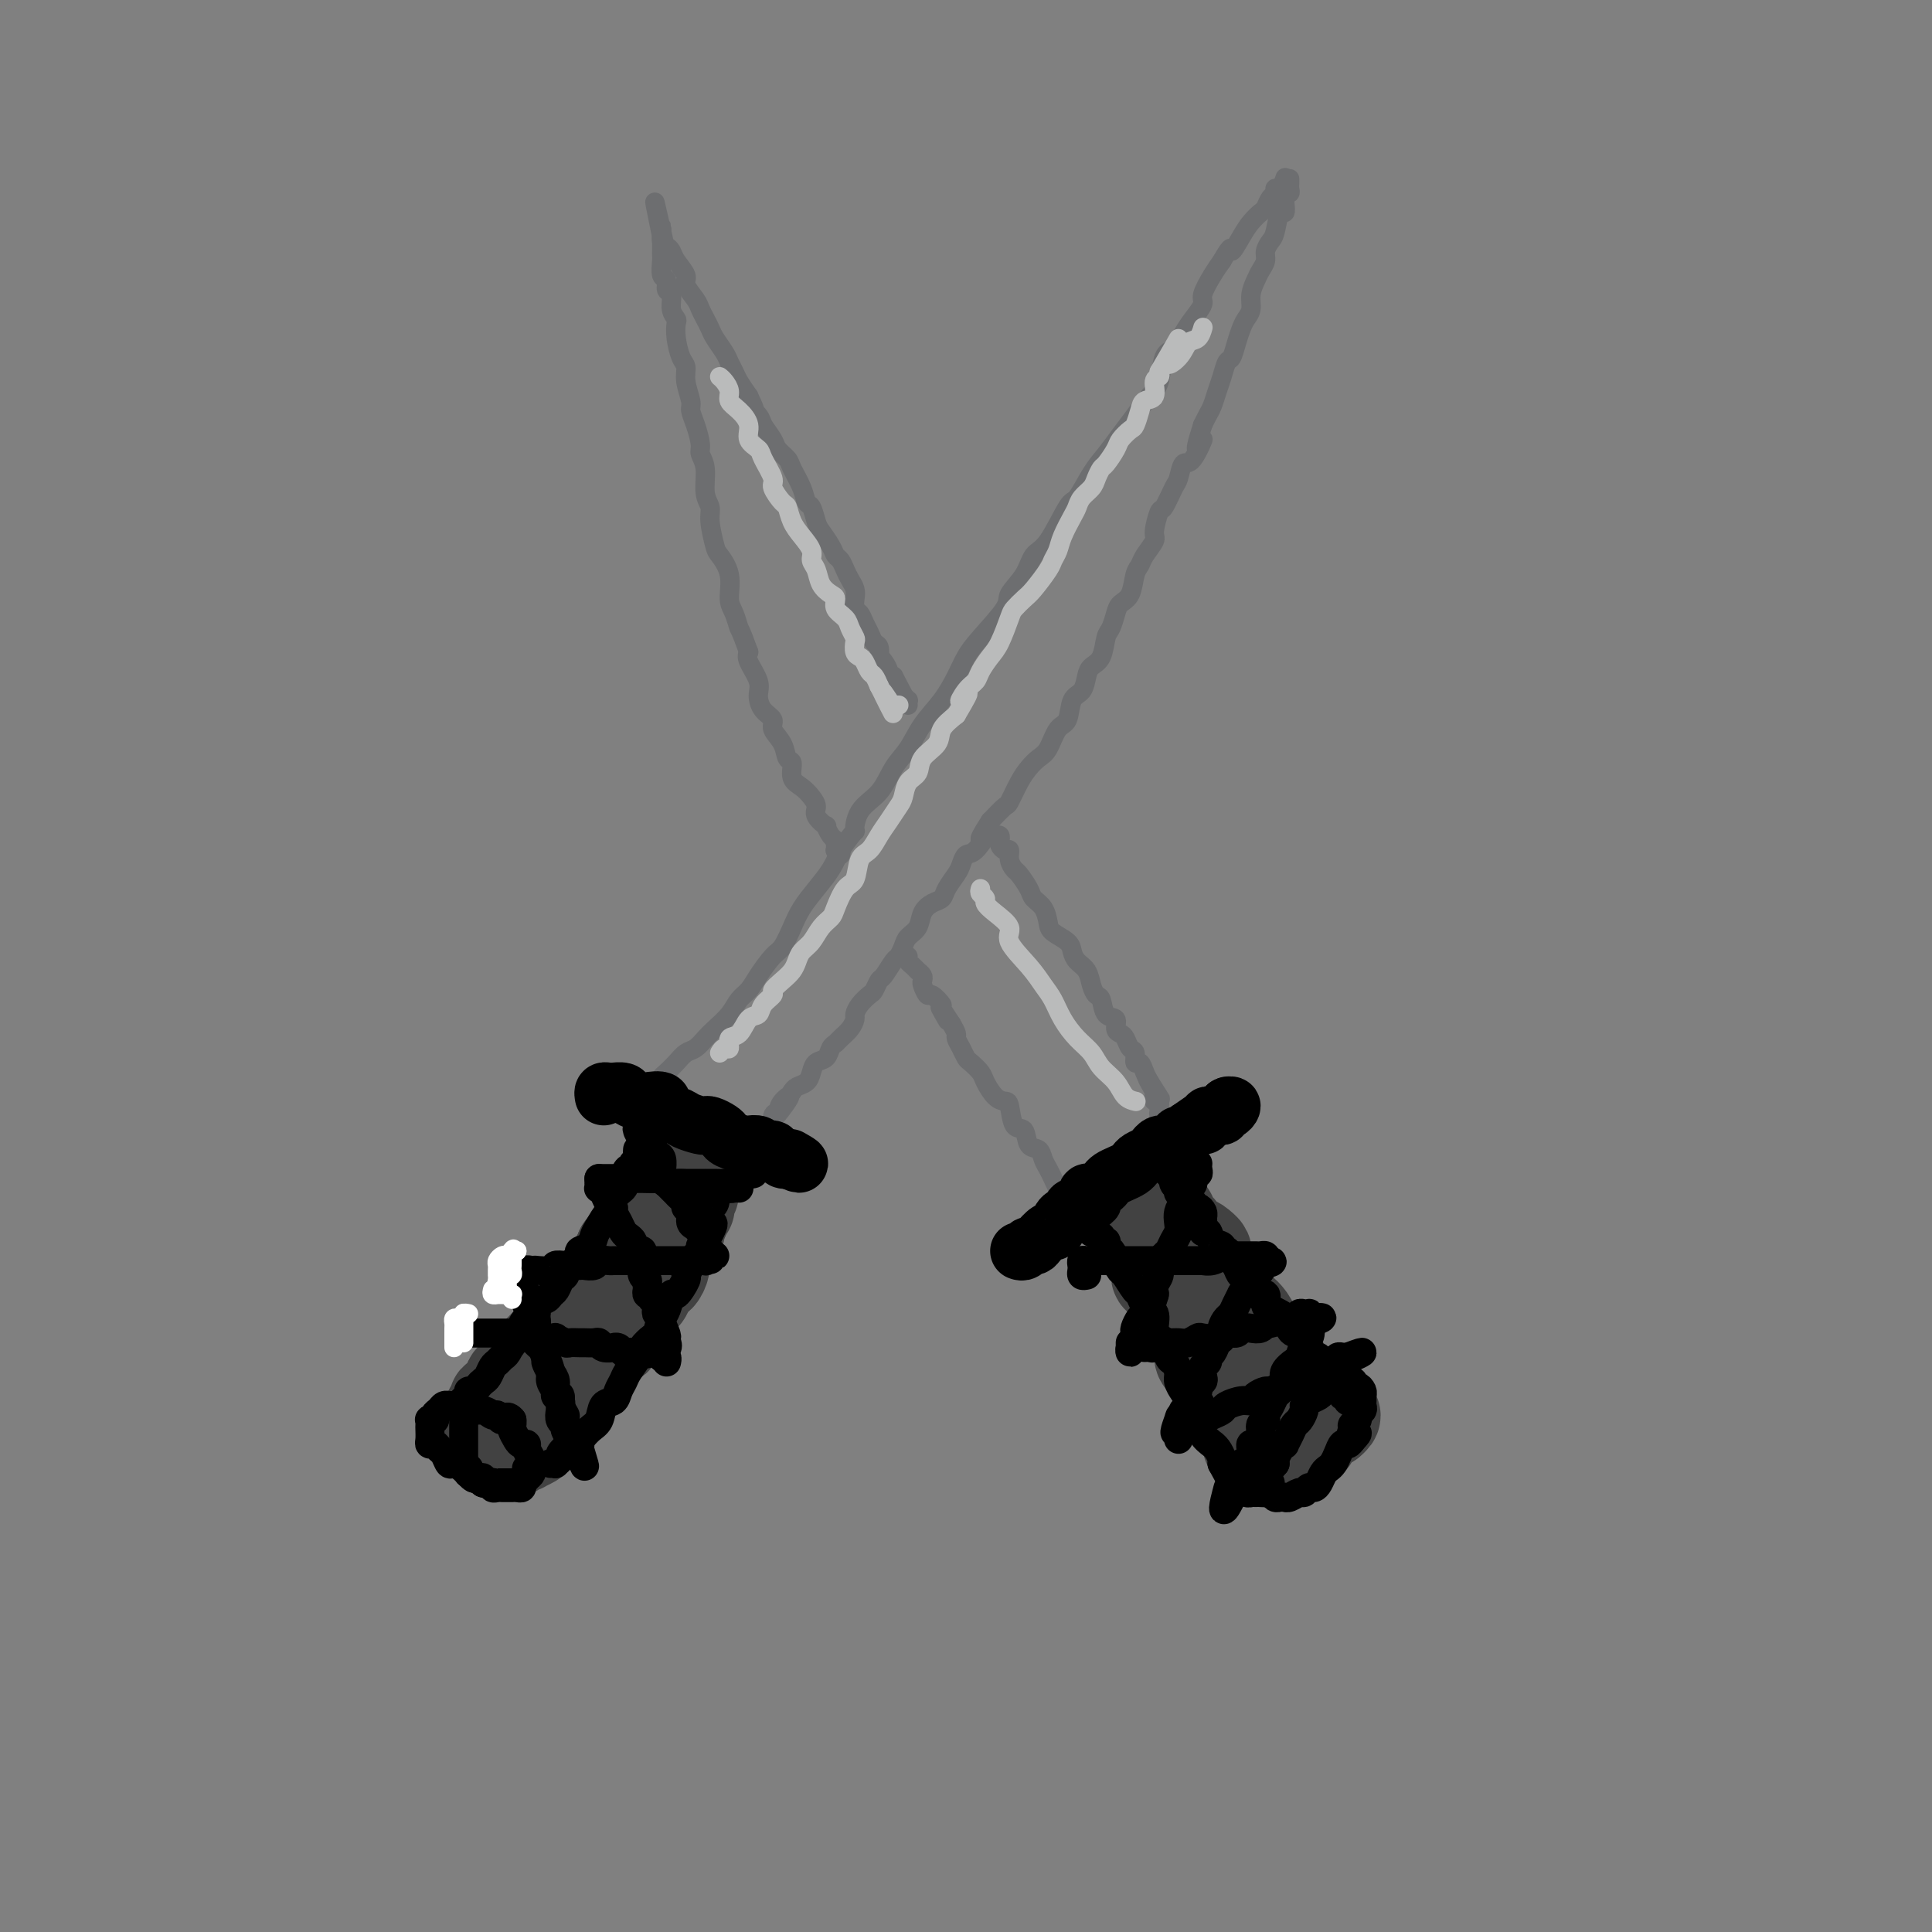 <svg viewBox='0 0 400 400' version='1.1' xmlns='http://www.w3.org/2000/svg' xmlns:xlink='http://www.w3.org/1999/xlink'><rect x="0" y="0" width="400" height="400" fill="#808080" stroke="none"/><g fill='none' stroke='rgb(66,66,66)' stroke-width='20' stroke-linecap='round' stroke-linejoin='round'><path d='M102,295c-0.062,-0.468 -0.125,-0.936 0,-1c0.125,-0.064 0.436,0.277 1,0c0.564,-0.277 1.380,-1.172 2,-2c0.620,-0.828 1.045,-1.590 1,-2c-0.045,-0.410 -0.559,-0.467 0,-1c0.559,-0.533 2.190,-1.543 3,-2c0.810,-0.457 0.798,-0.363 1,-1c0.202,-0.637 0.618,-2.005 1,-3c0.382,-0.995 0.731,-1.617 1,-2c0.269,-0.383 0.457,-0.527 1,-1c0.543,-0.473 1.440,-1.276 2,-2c0.560,-0.724 0.783,-1.369 1,-2c0.217,-0.631 0.429,-1.249 1,-2c0.571,-0.751 1.501,-1.633 2,-2c0.499,-0.367 0.567,-0.217 1,-1c0.433,-0.783 1.230,-2.500 2,-3c0.770,-0.500 1.512,0.218 2,0c0.488,-0.218 0.722,-1.372 1,-2c0.278,-0.628 0.600,-0.732 1,-1c0.400,-0.268 0.877,-0.702 1,-1c0.123,-0.298 -0.108,-0.461 0,-1c0.108,-0.539 0.554,-1.453 1,-2c0.446,-0.547 0.893,-0.728 1,-1c0.107,-0.272 -0.126,-0.634 0,-1c0.126,-0.366 0.611,-0.737 1,-1c0.389,-0.263 0.682,-0.417 1,-1c0.318,-0.583 0.662,-1.595 1,-2c0.338,-0.405 0.669,-0.202 1,0'/><path d='M133,255c4.808,-6.367 1.330,-2.284 0,-1c-1.330,1.284 -0.510,-0.230 0,-1c0.510,-0.770 0.711,-0.798 1,-1c0.289,-0.202 0.666,-0.580 1,-1c0.334,-0.420 0.625,-0.882 1,-1c0.375,-0.118 0.833,0.108 1,0c0.167,-0.108 0.044,-0.550 0,-1c-0.044,-0.450 -0.008,-0.909 0,-1c0.008,-0.091 -0.013,0.186 0,0c0.013,-0.186 0.060,-0.834 0,-1c-0.060,-0.166 -0.225,0.152 0,0c0.225,-0.152 0.841,-0.774 1,-1c0.159,-0.226 -0.138,-0.057 0,0c0.138,0.057 0.713,0.003 1,0c0.287,-0.003 0.287,0.046 0,0c-0.287,-0.046 -0.860,-0.186 -1,0c-0.140,0.186 0.152,0.696 0,1c-0.152,0.304 -0.747,0.400 -1,1c-0.253,0.600 -0.163,1.705 0,2c0.163,0.295 0.399,-0.220 0,0c-0.399,0.220 -1.433,1.175 -2,2c-0.567,0.825 -0.667,1.520 -1,2c-0.333,0.480 -0.897,0.745 -1,1c-0.103,0.255 0.256,0.502 0,1c-0.256,0.498 -1.128,1.249 -2,2'/><path d='M131,258c-1.412,1.837 -1.940,0.929 -2,1c-0.060,0.071 0.350,1.122 0,2c-0.350,0.878 -1.460,1.582 -2,2c-0.540,0.418 -0.511,0.550 -1,1c-0.489,0.450 -1.496,1.218 -2,2c-0.504,0.782 -0.506,1.578 -1,2c-0.494,0.422 -1.480,0.470 -2,1c-0.520,0.530 -0.573,1.542 -1,2c-0.427,0.458 -1.228,0.360 -2,1c-0.772,0.640 -1.516,2.017 -2,3c-0.484,0.983 -0.707,1.573 -1,2c-0.293,0.427 -0.656,0.691 -1,1c-0.344,0.309 -0.670,0.664 -1,1c-0.330,0.336 -0.666,0.653 -1,1c-0.334,0.347 -0.667,0.724 -1,1c-0.333,0.276 -0.667,0.450 -1,1c-0.333,0.550 -0.664,1.476 -1,2c-0.336,0.524 -0.677,0.648 -1,1c-0.323,0.352 -0.627,0.934 -1,1c-0.373,0.066 -0.816,-0.385 -1,0c-0.184,0.385 -0.110,1.605 0,2c0.110,0.395 0.255,-0.035 0,0c-0.255,0.035 -0.909,0.534 -1,1c-0.091,0.466 0.382,0.899 0,1c-0.382,0.101 -1.619,-0.132 -2,0c-0.381,0.132 0.094,0.627 0,1c-0.094,0.373 -0.757,0.622 -1,1c-0.243,0.378 -0.065,0.885 0,1c0.065,0.115 0.018,-0.161 0,0c-0.018,0.161 -0.005,0.760 0,1c0.005,0.240 0.003,0.120 0,0'/><path d='M102,294c-4.712,5.521 -1.991,1.325 -1,0c0.991,-1.325 0.251,0.223 0,1c-0.251,0.777 -0.012,0.783 0,1c0.012,0.217 -0.204,0.647 0,1c0.204,0.353 0.828,0.631 1,1c0.172,0.369 -0.108,0.830 0,1c0.108,0.170 0.603,0.049 1,0c0.397,-0.049 0.695,-0.028 1,0c0.305,0.028 0.617,0.061 1,0c0.383,-0.061 0.837,-0.216 1,0c0.163,0.216 0.034,0.804 0,1c-0.034,0.196 0.028,0.001 0,0c-0.028,-0.001 -0.145,0.193 0,0c0.145,-0.193 0.550,-0.773 1,-1c0.450,-0.227 0.943,-0.101 1,0c0.057,0.101 -0.322,0.178 0,0c0.322,-0.178 1.347,-0.611 2,-1c0.653,-0.389 0.935,-0.733 1,-1c0.065,-0.267 -0.089,-0.456 0,-1c0.089,-0.544 0.419,-1.441 1,-2c0.581,-0.559 1.414,-0.779 2,-1c0.586,-0.221 0.927,-0.444 1,-1c0.073,-0.556 -0.122,-1.445 0,-2c0.122,-0.555 0.561,-0.778 1,-1'/><path d='M116,289c0.965,-1.507 0.377,-0.775 1,-1c0.623,-0.225 2.457,-1.407 3,-2c0.543,-0.593 -0.207,-0.596 0,-1c0.207,-0.404 1.370,-1.207 2,-2c0.630,-0.793 0.728,-1.575 1,-2c0.272,-0.425 0.716,-0.494 1,-1c0.284,-0.506 0.406,-1.449 1,-2c0.594,-0.551 1.661,-0.711 2,-1c0.339,-0.289 -0.050,-0.706 0,-1c0.050,-0.294 0.538,-0.463 1,-1c0.462,-0.537 0.897,-1.440 1,-2c0.103,-0.560 -0.127,-0.775 0,-1c0.127,-0.225 0.611,-0.458 1,-1c0.389,-0.542 0.682,-1.393 1,-2c0.318,-0.607 0.662,-0.970 1,-1c0.338,-0.030 0.669,0.273 1,0c0.331,-0.273 0.663,-1.123 1,-2c0.337,-0.877 0.679,-1.780 1,-2c0.321,-0.220 0.621,0.243 1,0c0.379,-0.243 0.836,-1.192 1,-2c0.164,-0.808 0.033,-1.473 0,-2c-0.033,-0.527 0.030,-0.914 0,-1c-0.030,-0.086 -0.153,0.131 0,0c0.153,-0.131 0.580,-0.609 1,-1c0.420,-0.391 0.831,-0.696 1,-1c0.169,-0.304 0.097,-0.606 0,-1c-0.097,-0.394 -0.219,-0.879 0,-1c0.219,-0.121 0.780,0.122 1,0c0.220,-0.122 0.098,-0.610 0,-1c-0.098,-0.390 -0.171,-0.683 0,-1c0.171,-0.317 0.585,-0.659 1,-1'/><path d='M141,252c0.712,-2.019 -0.007,-1.065 0,-1c0.007,0.065 0.739,-0.757 1,-1c0.261,-0.243 0.052,0.092 0,0c-0.052,-0.092 0.053,-0.613 0,-1c-0.053,-0.387 -0.263,-0.640 0,-1c0.263,-0.360 0.998,-0.829 1,-1c0.002,-0.171 -0.730,-0.046 -1,0c-0.270,0.046 -0.077,0.013 0,0c0.077,-0.013 0.039,-0.007 0,0'/><path d='M235,256c0.331,-0.092 0.662,-0.185 1,0c0.338,0.185 0.683,0.647 1,1c0.317,0.353 0.606,0.596 1,1c0.394,0.404 0.892,0.971 1,1c0.108,0.029 -0.175,-0.478 0,0c0.175,0.478 0.807,1.941 1,3c0.193,1.059 -0.054,1.715 0,2c0.054,0.285 0.410,0.199 1,1c0.590,0.801 1.415,2.490 2,3c0.585,0.510 0.930,-0.159 1,0c0.070,0.159 -0.136,1.145 0,2c0.136,0.855 0.615,1.577 1,2c0.385,0.423 0.678,0.546 1,1c0.322,0.454 0.674,1.239 1,2c0.326,0.761 0.626,1.498 1,2c0.374,0.502 0.821,0.768 1,1c0.179,0.232 0.089,0.430 0,1c-0.089,0.570 -0.178,1.514 0,2c0.178,0.486 0.621,0.515 1,1c0.379,0.485 0.693,1.425 1,2c0.307,0.575 0.606,0.783 1,1c0.394,0.217 0.884,0.443 1,1c0.116,0.557 -0.141,1.445 0,2c0.141,0.555 0.679,0.779 1,1c0.321,0.221 0.426,0.441 1,1c0.574,0.559 1.616,1.458 2,2c0.384,0.542 0.110,0.726 0,1c-0.110,0.274 -0.055,0.637 0,1'/><path d='M257,294c3.569,6.058 1.491,2.201 1,1c-0.491,-1.201 0.605,0.252 1,1c0.395,0.748 0.091,0.789 0,1c-0.091,0.211 0.032,0.592 0,1c-0.032,0.408 -0.219,0.844 0,1c0.219,0.156 0.842,0.032 1,0c0.158,-0.032 -0.150,0.029 0,0c0.150,-0.029 0.758,-0.148 1,0c0.242,0.148 0.116,0.561 0,1c-0.116,0.439 -0.224,0.902 0,1c0.224,0.098 0.781,-0.170 1,0c0.219,0.170 0.100,0.777 0,1c-0.100,0.223 -0.181,0.061 0,0c0.181,-0.061 0.623,-0.020 1,0c0.377,0.020 0.689,0.020 1,0c0.311,-0.020 0.622,-0.061 1,0c0.378,0.061 0.822,0.223 1,0c0.178,-0.223 0.089,-0.831 0,-1c-0.089,-0.169 -0.177,0.099 0,0c0.177,-0.099 0.621,-0.567 1,-1c0.379,-0.433 0.693,-0.832 1,-1c0.307,-0.168 0.607,-0.104 1,0c0.393,0.104 0.879,0.250 1,0c0.121,-0.250 -0.122,-0.894 0,-1c0.122,-0.106 0.611,0.325 1,0c0.389,-0.325 0.679,-1.408 1,-2c0.321,-0.592 0.674,-0.695 1,-1c0.326,-0.305 0.626,-0.813 1,-1c0.374,-0.187 0.821,-0.053 1,0c0.179,0.053 0.089,0.027 0,0'/><path d='M275,294c1.685,-1.399 0.397,-0.896 0,-1c-0.397,-0.104 0.097,-0.815 0,-1c-0.097,-0.185 -0.786,0.158 -1,0c-0.214,-0.158 0.048,-0.816 0,-1c-0.048,-0.184 -0.407,0.105 -1,0c-0.593,-0.105 -1.420,-0.605 -2,-1c-0.580,-0.395 -0.914,-0.686 -1,-1c-0.086,-0.314 0.075,-0.651 0,-1c-0.075,-0.349 -0.387,-0.708 -1,-1c-0.613,-0.292 -1.527,-0.516 -2,-1c-0.473,-0.484 -0.507,-1.229 -1,-2c-0.493,-0.771 -1.446,-1.568 -2,-2c-0.554,-0.432 -0.708,-0.500 -1,-1c-0.292,-0.500 -0.722,-1.433 -1,-2c-0.278,-0.567 -0.403,-0.768 -1,-1c-0.597,-0.232 -1.664,-0.493 -2,-1c-0.336,-0.507 0.061,-1.258 0,-2c-0.061,-0.742 -0.580,-1.475 -1,-2c-0.420,-0.525 -0.743,-0.841 -1,-1c-0.257,-0.159 -0.450,-0.161 -1,-1c-0.550,-0.839 -1.457,-2.514 -2,-3c-0.543,-0.486 -0.724,0.217 -1,0c-0.276,-0.217 -0.649,-1.354 -1,-2c-0.351,-0.646 -0.682,-0.802 -1,-1c-0.318,-0.198 -0.624,-0.438 -1,-1c-0.376,-0.562 -0.822,-1.446 -1,-2c-0.178,-0.554 -0.089,-0.777 0,-1'/><path d='M249,261c-3.914,-5.495 -0.699,-2.734 0,-2c0.699,0.734 -1.119,-0.560 -2,-1c-0.881,-0.440 -0.824,-0.026 -1,0c-0.176,0.026 -0.586,-0.336 -1,-1c-0.414,-0.664 -0.833,-1.631 -1,-2c-0.167,-0.369 -0.083,-0.140 0,0c0.083,0.140 0.163,0.191 0,0c-0.163,-0.191 -0.569,-0.625 -1,-1c-0.431,-0.375 -0.886,-0.693 -1,-1c-0.114,-0.307 0.114,-0.604 0,-1c-0.114,-0.396 -0.570,-0.890 -1,-1c-0.430,-0.110 -0.833,0.166 -1,0c-0.167,-0.166 -0.097,-0.772 0,-1c0.097,-0.228 0.222,-0.076 0,0c-0.222,0.076 -0.792,0.077 -1,0c-0.208,-0.077 -0.056,-0.230 0,0c0.056,0.230 0.015,0.845 0,1c-0.015,0.155 -0.004,-0.151 0,0c0.004,0.151 0.001,0.757 0,1c-0.001,0.243 -0.001,0.121 0,0'/></g>
<g fill='none' stroke='rgb(0,0,0)' stroke-width='6' stroke-linecap='round' stroke-linejoin='round'><path d='M132,238c-0.032,0.331 -0.064,0.661 0,1c0.064,0.339 0.224,0.686 0,1c-0.224,0.314 -0.831,0.595 -1,1c-0.169,0.405 0.100,0.934 0,1c-0.100,0.066 -0.570,-0.331 -1,0c-0.430,0.331 -0.818,1.388 -1,2c-0.182,0.612 -0.156,0.778 0,1c0.156,0.222 0.441,0.500 0,1c-0.441,0.500 -1.610,1.222 -2,2c-0.390,0.778 -0.001,1.613 0,2c0.001,0.387 -0.386,0.327 -1,1c-0.614,0.673 -1.455,2.077 -2,3c-0.545,0.923 -0.794,1.363 -1,2c-0.206,0.637 -0.370,1.470 -1,2c-0.630,0.530 -1.727,0.757 -2,1c-0.273,0.243 0.278,0.503 0,1c-0.278,0.497 -1.384,1.232 -2,2c-0.616,0.768 -0.741,1.568 -1,2c-0.259,0.432 -0.652,0.496 -1,1c-0.348,0.504 -0.652,1.449 -1,2c-0.348,0.551 -0.740,0.709 -1,1c-0.260,0.291 -0.387,0.716 -1,1c-0.613,0.284 -1.711,0.427 -2,1c-0.289,0.573 0.230,1.577 0,2c-0.230,0.423 -1.209,0.264 -2,1c-0.791,0.736 -1.396,2.368 -2,4'/><path d='M107,277c-4.091,5.965 -1.817,1.377 -1,0c0.817,-1.377 0.177,0.457 0,1c-0.177,0.543 0.107,-0.206 0,0c-0.107,0.206 -0.606,1.368 -1,2c-0.394,0.632 -0.683,0.733 -1,1c-0.317,0.267 -0.662,0.701 -1,1c-0.338,0.299 -0.668,0.462 -1,1c-0.332,0.538 -0.668,1.450 -1,2c-0.332,0.550 -0.662,0.739 -1,1c-0.338,0.261 -0.683,0.596 -1,1c-0.317,0.404 -0.607,0.877 -1,1c-0.393,0.123 -0.890,-0.104 -1,0c-0.110,0.104 0.167,0.538 0,1c-0.167,0.462 -0.777,0.951 -1,1c-0.223,0.049 -0.060,-0.342 0,0c0.060,0.342 0.016,1.415 0,2c-0.016,0.585 -0.004,0.681 0,1c0.004,0.319 0.001,0.863 0,1c-0.001,0.137 -0.000,-0.131 0,0c0.000,0.131 0.000,0.662 0,1c-0.000,0.338 -0.000,0.482 0,1c0.000,0.518 0.000,1.410 0,2c-0.000,0.590 -0.000,0.879 0,1c0.000,0.121 0.000,0.074 0,0c-0.000,-0.074 -0.000,-0.174 0,0c0.000,0.174 0.000,0.621 0,1c-0.000,0.379 -0.000,0.690 0,1c0.000,0.310 0.000,0.619 0,1c-0.000,0.381 -0.000,0.833 0,1c0.000,0.167 0.000,0.048 0,0c-0.000,-0.048 -0.000,-0.024 0,0'/><path d='M96,303c0.068,2.327 0.739,1.146 1,1c0.261,-0.146 0.112,0.745 0,1c-0.112,0.255 -0.189,-0.124 0,0c0.189,0.124 0.642,0.751 1,1c0.358,0.249 0.622,0.118 1,0c0.378,-0.118 0.871,-0.224 1,0c0.129,0.224 -0.106,0.778 0,1c0.106,0.222 0.553,0.112 1,0c0.447,-0.112 0.893,-0.226 1,0c0.107,0.226 -0.125,0.793 0,1c0.125,0.207 0.608,0.056 1,0c0.392,-0.056 0.693,-0.015 1,0c0.307,0.015 0.621,0.004 1,0c0.379,-0.004 0.824,-0.000 1,0c0.176,0.000 0.085,-0.003 0,0c-0.085,0.003 -0.164,0.012 0,0c0.164,-0.012 0.569,-0.045 1,0c0.431,0.045 0.886,0.167 1,0c0.114,-0.167 -0.113,-0.622 0,-1c0.113,-0.378 0.567,-0.678 1,-1c0.433,-0.322 0.844,-0.667 1,-1c0.156,-0.333 0.057,-0.653 0,-1c-0.057,-0.347 -0.071,-0.719 0,-1c0.071,-0.281 0.226,-0.469 0,-1c-0.226,-0.531 -0.835,-1.403 -1,-2c-0.165,-0.597 0.113,-0.919 0,-1c-0.113,-0.081 -0.619,0.081 -1,0c-0.381,-0.081 -0.638,-0.403 -1,-1c-0.362,-0.597 -0.828,-1.468 -1,-2c-0.172,-0.532 -0.049,-0.723 0,-1c0.049,-0.277 0.025,-0.638 0,-1'/><path d='M106,294c-1.022,-1.327 -1.578,-0.144 -2,0c-0.422,0.144 -0.711,-0.750 -1,-1c-0.289,-0.250 -0.578,0.143 -1,0c-0.422,-0.143 -0.978,-0.823 -2,-1c-1.022,-0.177 -2.511,0.149 -3,0c-0.489,-0.149 0.023,-0.772 0,-1c-0.023,-0.228 -0.580,-0.061 -1,0c-0.420,0.061 -0.704,0.016 -1,0c-0.296,-0.016 -0.604,-0.001 -1,0c-0.396,0.001 -0.881,-0.011 -1,0c-0.119,0.011 0.127,0.045 0,0c-0.127,-0.045 -0.626,-0.170 -1,0c-0.374,0.170 -0.622,0.633 -1,1c-0.378,0.367 -0.886,0.637 -1,1c-0.114,0.363 0.166,0.817 0,1c-0.166,0.183 -0.776,0.094 -1,0c-0.224,-0.094 -0.061,-0.193 0,0c0.061,0.193 0.019,0.678 0,1c-0.019,0.322 -0.016,0.482 0,1c0.016,0.518 0.046,1.394 0,2c-0.046,0.606 -0.167,0.941 0,1c0.167,0.059 0.621,-0.157 1,0c0.379,0.157 0.683,0.686 1,1c0.317,0.314 0.648,0.413 1,1c0.352,0.587 0.724,1.664 1,2c0.276,0.336 0.455,-0.067 1,0c0.545,0.067 1.455,0.606 2,1c0.545,0.394 0.724,0.645 1,1c0.276,0.355 0.650,0.816 1,1c0.350,0.184 0.675,0.092 1,0'/><path d='M99,306c1.031,0.691 0.608,0.917 1,1c0.392,0.083 1.597,0.022 2,0c0.403,-0.022 0.002,-0.006 0,0c-0.002,0.006 0.395,0.001 1,0c0.605,-0.001 1.419,0.000 2,0c0.581,-0.000 0.930,-0.003 1,0c0.070,0.003 -0.139,0.012 0,0c0.139,-0.012 0.626,-0.045 1,0c0.374,0.045 0.636,0.170 1,0c0.364,-0.170 0.829,-0.633 1,-1c0.171,-0.367 0.046,-0.637 0,-1c-0.046,-0.363 -0.013,-0.818 0,-1c0.013,-0.182 0.007,-0.091 0,0'/><path d='M114,303c0.456,-0.026 0.913,-0.052 1,0c0.087,0.052 -0.195,0.184 0,0c0.195,-0.184 0.867,-0.682 1,-1c0.133,-0.318 -0.273,-0.454 0,-1c0.273,-0.546 1.224,-1.502 2,-2c0.776,-0.498 1.378,-0.538 2,-1c0.622,-0.462 1.266,-1.345 2,-2c0.734,-0.655 1.559,-1.082 2,-2c0.441,-0.918 0.498,-2.328 1,-3c0.502,-0.672 1.448,-0.607 2,-1c0.552,-0.393 0.710,-1.246 1,-2c0.290,-0.754 0.711,-1.411 1,-2c0.289,-0.589 0.444,-1.112 1,-2c0.556,-0.888 1.511,-2.143 2,-3c0.489,-0.857 0.512,-1.316 1,-2c0.488,-0.684 1.440,-1.593 2,-2c0.560,-0.407 0.726,-0.313 1,-1c0.274,-0.687 0.656,-2.156 1,-3c0.344,-0.844 0.652,-1.062 1,-2c0.348,-0.938 0.737,-2.597 1,-3c0.263,-0.403 0.399,0.449 1,0c0.601,-0.449 1.668,-2.200 2,-3c0.332,-0.800 -0.069,-0.648 0,-1c0.069,-0.352 0.610,-1.208 1,-2c0.390,-0.792 0.630,-1.522 1,-2c0.370,-0.478 0.869,-0.706 1,-1c0.131,-0.294 -0.105,-0.656 0,-1c0.105,-0.344 0.553,-0.672 1,-1'/><path d='M146,257c3.342,-6.140 0.698,-2.990 0,-2c-0.698,0.990 0.549,-0.181 1,-1c0.451,-0.819 0.107,-1.285 0,-2c-0.107,-0.715 0.024,-1.679 0,-2c-0.024,-0.321 -0.203,0.001 0,0c0.203,-0.001 0.786,-0.326 1,-1c0.214,-0.674 0.057,-1.696 0,-2c-0.057,-0.304 -0.015,0.110 0,0c0.015,-0.110 0.004,-0.746 0,-1c-0.004,-0.254 -0.002,-0.127 0,0'/><path d='M118,299c-0.002,-0.028 -0.005,-0.057 0,0c0.005,0.057 0.016,0.199 0,0c-0.016,-0.199 -0.061,-0.738 0,-1c0.061,-0.262 0.228,-0.245 0,-1c-0.228,-0.755 -0.850,-2.281 -1,-3c-0.150,-0.719 0.171,-0.629 0,-1c-0.171,-0.371 -0.833,-1.201 -1,-2c-0.167,-0.799 0.162,-1.566 0,-2c-0.162,-0.434 -0.813,-0.534 -1,-1c-0.187,-0.466 0.091,-1.298 0,-2c-0.091,-0.702 -0.550,-1.273 -1,-2c-0.450,-0.727 -0.891,-1.608 -1,-2c-0.109,-0.392 0.116,-0.293 0,-1c-0.116,-0.707 -0.571,-2.221 -1,-3c-0.429,-0.779 -0.832,-0.825 -1,-1c-0.168,-0.175 -0.101,-0.481 0,-1c0.101,-0.519 0.237,-1.252 0,-2c-0.237,-0.748 -0.849,-1.511 -1,-2c-0.151,-0.489 0.157,-0.706 0,-1c-0.157,-0.294 -0.778,-0.666 -1,-1c-0.222,-0.334 -0.045,-0.629 0,-1c0.045,-0.371 -0.043,-0.818 0,-1c0.043,-0.182 0.218,-0.100 0,0c-0.218,0.100 -0.828,0.219 -1,0c-0.172,-0.219 0.094,-0.777 0,-1c-0.094,-0.223 -0.547,-0.112 -1,0'/><path d='M107,267c-1.833,-5.333 -0.917,-2.667 0,0'/><path d='M107,265c-0.006,0.343 -0.013,0.686 0,1c0.013,0.314 0.045,0.599 0,1c-0.045,0.401 -0.166,0.918 0,1c0.166,0.082 0.619,-0.270 1,0c0.381,0.270 0.690,1.161 1,2c0.310,0.839 0.622,1.625 1,2c0.378,0.375 0.822,0.340 1,1c0.178,0.660 0.090,2.015 0,3c-0.090,0.985 -0.183,1.601 0,2c0.183,0.399 0.642,0.583 1,1c0.358,0.417 0.617,1.068 1,2c0.383,0.932 0.891,2.147 1,3c0.109,0.853 -0.181,1.345 0,2c0.181,0.655 0.832,1.475 1,2c0.168,0.525 -0.147,0.757 0,1c0.147,0.243 0.756,0.498 1,1c0.244,0.502 0.122,1.251 0,2c-0.122,0.749 -0.244,1.497 0,2c0.244,0.503 0.854,0.762 1,1c0.146,0.238 -0.171,0.455 0,1c0.171,0.545 0.829,1.417 1,2c0.171,0.583 -0.147,0.877 0,1c0.147,0.123 0.757,0.076 1,0c0.243,-0.076 0.118,-0.181 0,0c-0.118,0.181 -0.227,0.646 0,1c0.227,0.354 0.792,0.595 1,1c0.208,0.405 0.059,0.973 0,1c-0.059,0.027 -0.030,-0.486 0,-1'/><path d='M120,301c2.012,5.405 0.542,0.917 0,-1c-0.542,-1.917 -0.155,-1.262 0,-1c0.155,0.262 0.077,0.131 0,0'/><path d='M98,276c0.331,0.000 0.663,0.000 1,0c0.337,-0.000 0.681,-0.000 1,0c0.319,0.000 0.614,0.000 1,0c0.386,-0.000 0.864,-0.000 1,0c0.136,0.000 -0.071,0.000 0,0c0.071,-0.000 0.418,-0.001 1,0c0.582,0.001 1.398,0.004 2,0c0.602,-0.004 0.991,-0.015 1,0c0.009,0.015 -0.360,0.057 0,0c0.360,-0.057 1.449,-0.211 2,0c0.551,0.211 0.562,0.788 1,1c0.438,0.212 1.301,0.061 2,0c0.699,-0.061 1.233,-0.030 2,0c0.767,0.030 1.768,0.061 2,0c0.232,-0.061 -0.304,-0.212 0,0c0.304,0.212 1.447,0.789 2,1c0.553,0.211 0.516,0.055 1,0c0.484,-0.055 1.490,-0.011 2,0c0.510,0.011 0.523,-0.011 1,0c0.477,0.011 1.419,0.056 2,0c0.581,-0.056 0.800,-0.212 1,0c0.200,0.212 0.382,0.793 1,1c0.618,0.207 1.671,0.041 2,0c0.329,-0.041 -0.067,0.041 0,0c0.067,-0.041 0.595,-0.207 1,0c0.405,0.207 0.686,0.786 1,1c0.314,0.214 0.661,0.061 1,0c0.339,-0.061 0.669,-0.031 1,0'/><path d='M131,280c5.267,0.619 1.936,0.166 1,0c-0.936,-0.166 0.524,-0.043 1,0c0.476,0.043 -0.030,0.008 0,0c0.030,-0.008 0.596,0.012 1,0c0.404,-0.012 0.644,-0.055 1,0c0.356,0.055 0.827,0.207 1,0c0.173,-0.207 0.050,-0.773 0,-1c-0.050,-0.227 -0.025,-0.113 0,0'/><path d='M134,279c0.340,0.001 0.679,0.001 1,0c0.321,-0.001 0.622,-0.004 1,0c0.378,0.004 0.833,0.015 1,0c0.167,-0.015 0.045,-0.056 0,0c-0.045,0.056 -0.012,0.207 0,0c0.012,-0.207 0.003,-0.774 0,-1c-0.003,-0.226 -0.002,-0.113 0,0'/><path d='M108,264c0.443,0.113 0.886,0.226 1,0c0.114,-0.226 -0.103,-0.792 0,-1c0.103,-0.208 0.524,-0.060 1,0c0.476,0.060 1.008,0.030 1,0c-0.008,-0.030 -0.555,-0.061 0,0c0.555,0.061 2.214,0.212 3,0c0.786,-0.212 0.701,-0.788 1,-1c0.299,-0.212 0.982,-0.061 2,0c1.018,0.061 2.370,0.030 3,0c0.630,-0.030 0.536,-0.061 1,0c0.464,0.061 1.485,0.212 2,0c0.515,-0.212 0.523,-0.789 1,-1c0.477,-0.211 1.422,-0.057 2,0c0.578,0.057 0.790,0.015 1,0c0.210,-0.015 0.419,-0.004 1,0c0.581,0.004 1.536,0.001 2,0c0.464,-0.001 0.439,-0.000 1,0c0.561,0.000 1.710,0.000 2,0c0.290,-0.000 -0.278,-0.000 0,0c0.278,0.000 1.402,0.000 2,0c0.598,-0.000 0.671,-0.000 1,0c0.329,0.000 0.914,0.000 1,0c0.086,-0.000 -0.327,-0.000 0,0c0.327,0.000 1.393,0.000 2,0c0.607,-0.000 0.754,-0.000 1,0c0.246,0.000 0.591,0.000 1,0c0.409,-0.000 0.883,-0.000 1,0c0.117,0.000 -0.122,0.000 0,0c0.122,-0.000 0.606,-0.000 1,0c0.394,0.000 0.697,0.000 1,0'/><path d='M144,261c5.730,-0.460 2.056,-0.109 1,0c-1.056,0.109 0.506,-0.023 1,0c0.494,0.023 -0.082,0.202 0,0c0.082,-0.202 0.821,-0.786 1,-1c0.179,-0.214 -0.201,-0.057 0,0c0.201,0.057 0.982,0.015 1,0c0.018,-0.015 -0.726,-0.004 -1,0c-0.274,0.004 -0.078,0.001 0,0c0.078,-0.001 0.039,-0.001 0,0'/><path d='M124,244c0.002,0.454 0.004,0.908 0,1c-0.004,0.092 -0.012,-0.179 0,0c0.012,0.179 0.046,0.808 0,1c-0.046,0.192 -0.171,-0.051 0,0c0.171,0.051 0.637,0.398 1,1c0.363,0.602 0.622,1.460 1,2c0.378,0.540 0.874,0.760 1,1c0.126,0.240 -0.120,0.498 0,1c0.120,0.502 0.606,1.247 1,2c0.394,0.753 0.697,1.512 1,2c0.303,0.488 0.607,0.703 1,1c0.393,0.297 0.876,0.675 1,1c0.124,0.325 -0.110,0.597 0,1c0.110,0.403 0.564,0.938 1,1c0.436,0.062 0.853,-0.348 1,0c0.147,0.348 0.025,1.455 0,2c-0.025,0.545 0.046,0.527 0,1c-0.046,0.473 -0.209,1.437 0,2c0.209,0.563 0.792,0.725 1,1c0.208,0.275 0.042,0.661 0,1c-0.042,0.339 0.040,0.630 0,1c-0.040,0.370 -0.203,0.820 0,1c0.203,0.180 0.773,0.089 1,0c0.227,-0.089 0.112,-0.178 0,0c-0.112,0.178 -0.223,0.621 0,1c0.223,0.379 0.778,0.693 1,1c0.222,0.307 0.112,0.607 0,1c-0.112,0.393 -0.226,0.878 0,1c0.226,0.122 0.792,-0.121 1,0c0.208,0.121 0.060,0.606 0,1c-0.060,0.394 -0.030,0.697 0,1'/><path d='M137,274c2.011,4.823 0.539,1.880 0,1c-0.539,-0.880 -0.144,0.304 0,1c0.144,0.696 0.039,0.905 0,1c-0.039,0.095 -0.010,0.077 0,0c0.010,-0.077 0.003,-0.213 0,0c-0.003,0.213 -0.001,0.775 0,1c0.001,0.225 0.000,0.112 0,0'/><path d='M137,278c-0.008,-0.546 -0.015,-1.092 0,-1c0.015,0.092 0.053,0.823 0,1c-0.053,0.177 -0.196,-0.201 0,0c0.196,0.201 0.733,0.982 1,1c0.267,0.018 0.264,-0.726 0,-1c-0.264,-0.274 -0.790,-0.078 -1,0c-0.210,0.078 -0.105,0.039 0,0'/><path d='M137,279c-0.008,-0.081 -0.016,-0.162 0,0c0.016,0.162 0.057,0.565 0,1c-0.057,0.435 -0.211,0.900 0,1c0.211,0.100 0.788,-0.165 1,0c0.212,0.165 0.061,0.762 0,1c-0.061,0.238 -0.030,0.119 0,0'/><path d='M137,281c0.000,0.000 0.100,0.100 0.1,0.1'/><path d='M124,244c0.333,-0.000 0.666,-0.000 1,0c0.334,0.000 0.670,0.000 1,0c0.330,-0.000 0.653,-0.000 1,0c0.347,0.000 0.716,0.000 1,0c0.284,-0.000 0.482,-0.001 1,0c0.518,0.001 1.356,0.004 2,0c0.644,-0.004 1.092,-0.015 2,0c0.908,0.015 2.274,0.057 3,0c0.726,-0.057 0.813,-0.211 1,0c0.187,0.211 0.475,0.789 1,1c0.525,0.211 1.289,0.057 2,0c0.711,-0.057 1.371,-0.015 2,0c0.629,0.015 1.228,0.004 2,0c0.772,-0.004 1.716,-0.001 2,0c0.284,0.001 -0.092,-0.001 0,0c0.092,0.001 0.651,0.004 1,0c0.349,-0.004 0.489,-0.015 1,0c0.511,0.015 1.395,0.057 2,0c0.605,-0.057 0.933,-0.211 1,0c0.067,0.211 -0.126,0.789 0,1c0.126,0.211 0.570,0.057 1,0c0.430,-0.057 0.847,-0.015 1,0c0.153,0.015 0.044,0.004 0,0c-0.044,-0.004 -0.022,-0.002 0,0'/><path d='M147,260c0.008,-0.413 0.016,-0.827 0,-1c-0.016,-0.173 -0.056,-0.106 0,0c0.056,0.106 0.208,0.250 0,0c-0.208,-0.250 -0.776,-0.893 -1,-1c-0.224,-0.107 -0.102,0.323 0,0c0.102,-0.323 0.186,-1.400 0,-2c-0.186,-0.600 -0.642,-0.724 -1,-1c-0.358,-0.276 -0.617,-0.704 -1,-1c-0.383,-0.296 -0.890,-0.461 -1,-1c-0.110,-0.539 0.178,-1.454 0,-2c-0.178,-0.546 -0.821,-0.724 -1,-1c-0.179,-0.276 0.107,-0.651 0,-1c-0.107,-0.349 -0.607,-0.671 -1,-1c-0.393,-0.329 -0.680,-0.665 -1,-1c-0.320,-0.335 -0.674,-0.668 -1,-1c-0.326,-0.332 -0.623,-0.661 -1,-1c-0.377,-0.339 -0.832,-0.686 -1,-1c-0.168,-0.314 -0.048,-0.595 0,-1c0.048,-0.405 0.023,-0.934 0,-1c-0.023,-0.066 -0.043,0.332 0,0c0.043,-0.332 0.151,-1.395 0,-2c-0.151,-0.605 -0.561,-0.751 -1,-1c-0.439,-0.249 -0.906,-0.602 -1,-1c-0.094,-0.398 0.185,-0.842 0,-1c-0.185,-0.158 -0.834,-0.028 -1,0c-0.166,0.028 0.151,-0.044 0,0c-0.151,0.044 -0.772,0.204 -1,0c-0.228,-0.204 -0.065,-0.773 0,-1c0.065,-0.227 0.033,-0.114 0,0'/><path d='M133,236c-2.167,-3.881 -0.583,-1.583 0,-1c0.583,0.583 0.167,-0.548 0,-1c-0.167,-0.452 -0.083,-0.226 0,0'/><path d='M133,237c0.453,-0.008 0.906,-0.016 1,0c0.094,0.016 -0.171,0.056 0,0c0.171,-0.056 0.777,-0.207 1,0c0.223,0.207 0.064,0.774 0,1c-0.064,0.226 -0.032,0.113 0,0'/><path d='M228,256c-0.120,0.448 -0.239,0.896 0,1c0.239,0.104 0.838,-0.137 1,0c0.162,0.137 -0.112,0.650 0,1c0.112,0.350 0.611,0.535 1,1c0.389,0.465 0.668,1.209 1,2c0.332,0.791 0.718,1.630 1,2c0.282,0.370 0.462,0.272 1,1c0.538,0.728 1.436,2.281 2,3c0.564,0.719 0.795,0.602 1,1c0.205,0.398 0.384,1.309 1,2c0.616,0.691 1.671,1.163 2,2c0.329,0.837 -0.067,2.041 0,3c0.067,0.959 0.596,1.675 1,2c0.404,0.325 0.682,0.261 1,1c0.318,0.739 0.677,2.282 1,3c0.323,0.718 0.610,0.612 1,1c0.390,0.388 0.881,1.269 1,2c0.119,0.731 -0.136,1.312 0,2c0.136,0.688 0.663,1.484 1,2c0.337,0.516 0.483,0.754 1,1c0.517,0.246 1.404,0.502 2,1c0.596,0.498 0.899,1.237 1,2c0.101,0.763 -0.002,1.549 0,2c0.002,0.451 0.108,0.568 0,1c-0.108,0.432 -0.432,1.180 0,2c0.432,0.820 1.618,1.711 2,2c0.382,0.289 -0.042,-0.026 0,0c0.042,0.026 0.550,0.392 1,1c0.450,0.608 0.843,1.460 1,2c0.157,0.540 0.079,0.770 0,1'/><path d='M253,303c4.029,7.454 1.600,2.588 1,1c-0.600,-1.588 0.628,0.100 1,1c0.372,0.900 -0.111,1.011 0,1c0.111,-0.011 0.817,-0.143 1,0c0.183,0.143 -0.157,0.560 0,1c0.157,0.440 0.811,0.902 1,1c0.189,0.098 -0.086,-0.170 0,0c0.086,0.170 0.535,0.778 1,1c0.465,0.222 0.947,0.060 1,0c0.053,-0.060 -0.323,-0.017 0,0c0.323,0.017 1.343,0.008 2,0c0.657,-0.008 0.949,-0.016 1,0c0.051,0.016 -0.140,0.057 0,0c0.140,-0.057 0.611,-0.212 1,0c0.389,0.212 0.695,0.790 1,1c0.305,0.210 0.610,0.052 1,0c0.390,-0.052 0.864,0.001 1,0c0.136,-0.001 -0.066,-0.057 0,0c0.066,0.057 0.399,0.226 1,0c0.601,-0.226 1.470,-0.847 2,-1c0.530,-0.153 0.719,0.163 1,0c0.281,-0.163 0.653,-0.803 1,-1c0.347,-0.197 0.670,0.050 1,0c0.330,-0.050 0.666,-0.397 1,-1c0.334,-0.603 0.667,-1.462 1,-2c0.333,-0.538 0.667,-0.756 1,-1c0.333,-0.244 0.667,-0.513 1,-1c0.333,-0.487 0.667,-1.192 1,-2c0.333,-0.808 0.667,-1.717 1,-2c0.333,-0.283 0.667,0.062 1,0c0.333,-0.062 0.667,-0.531 1,-1'/><path d='M280,298c2.006,-2.035 0.523,-1.123 0,-1c-0.523,0.123 -0.084,-0.544 0,-1c0.084,-0.456 -0.188,-0.699 0,-1c0.188,-0.301 0.835,-0.658 1,-1c0.165,-0.342 -0.152,-0.669 0,-1c0.152,-0.331 0.774,-0.666 1,-1c0.226,-0.334 0.058,-0.668 0,-1c-0.058,-0.332 -0.005,-0.662 0,-1c0.005,-0.338 -0.037,-0.683 0,-1c0.037,-0.317 0.153,-0.607 0,-1c-0.153,-0.393 -0.575,-0.890 -1,-1c-0.425,-0.110 -0.852,0.167 -1,0c-0.148,-0.167 -0.018,-0.778 0,-1c0.018,-0.222 -0.075,-0.057 0,0c0.075,0.057 0.318,0.004 0,0c-0.318,-0.004 -1.198,0.040 -2,0c-0.802,-0.040 -1.528,-0.166 -2,0c-0.472,0.166 -0.691,0.622 -1,1c-0.309,0.378 -0.709,0.678 -1,1c-0.291,0.322 -0.473,0.668 -1,1c-0.527,0.332 -1.398,0.652 -2,1c-0.602,0.348 -0.935,0.726 -1,1c-0.065,0.274 0.136,0.445 0,1c-0.136,0.555 -0.610,1.493 -1,2c-0.390,0.507 -0.696,0.583 -1,1c-0.304,0.417 -0.607,1.176 -1,2c-0.393,0.824 -0.876,1.712 -1,2c-0.124,0.288 0.111,-0.026 0,0c-0.111,0.026 -0.568,0.392 -1,1c-0.432,0.608 -0.838,1.460 -1,2c-0.162,0.540 -0.081,0.770 0,1'/><path d='M264,303c-2.098,2.597 -1.343,0.591 -1,0c0.343,-0.591 0.274,0.234 0,1c-0.274,0.766 -0.754,1.473 -1,2c-0.246,0.527 -0.259,0.873 0,1c0.259,0.127 0.788,0.036 1,0c0.212,-0.036 0.106,-0.018 0,0'/><path d='M280,290c-0.455,0.120 -0.910,0.240 -1,0c-0.090,-0.240 0.183,-0.839 0,-1c-0.183,-0.161 -0.824,0.115 -1,0c-0.176,-0.115 0.111,-0.622 0,-1c-0.111,-0.378 -0.621,-0.629 -1,-1c-0.379,-0.371 -0.626,-0.864 -1,-1c-0.374,-0.136 -0.874,0.085 -1,0c-0.126,-0.085 0.121,-0.474 0,-1c-0.121,-0.526 -0.611,-1.187 -1,-2c-0.389,-0.813 -0.677,-1.776 -1,-2c-0.323,-0.224 -0.682,0.290 -1,0c-0.318,-0.290 -0.596,-1.386 -1,-2c-0.404,-0.614 -0.935,-0.746 -1,-1c-0.065,-0.254 0.334,-0.631 0,-1c-0.334,-0.369 -1.402,-0.729 -2,-1c-0.598,-0.271 -0.725,-0.452 -1,-1c-0.275,-0.548 -0.699,-1.461 -1,-2c-0.301,-0.539 -0.480,-0.703 -1,-1c-0.520,-0.297 -1.382,-0.726 -2,-1c-0.618,-0.274 -0.992,-0.393 -1,-1c-0.008,-0.607 0.349,-1.702 0,-2c-0.349,-0.298 -1.403,0.202 -2,0c-0.597,-0.202 -0.737,-1.106 -1,-2c-0.263,-0.894 -0.648,-1.779 -1,-2c-0.352,-0.221 -0.672,0.223 -1,0c-0.328,-0.223 -0.664,-1.111 -1,-2'/><path d='M256,262c-3.897,-4.433 -1.639,-1.515 -1,-1c0.639,0.515 -0.339,-1.373 -1,-2c-0.661,-0.627 -1.004,0.005 -1,0c0.004,-0.005 0.355,-0.649 0,-1c-0.355,-0.351 -1.416,-0.409 -2,-1c-0.584,-0.591 -0.692,-1.716 -1,-2c-0.308,-0.284 -0.817,0.274 -1,0c-0.183,-0.274 -0.039,-1.379 0,-2c0.039,-0.621 -0.027,-0.758 0,-1c0.027,-0.242 0.147,-0.589 0,-1c-0.147,-0.411 -0.560,-0.884 -1,-1c-0.440,-0.116 -0.905,0.126 -1,0c-0.095,-0.126 0.181,-0.621 0,-1c-0.181,-0.379 -0.819,-0.641 -1,-1c-0.181,-0.359 0.096,-0.813 0,-1c-0.096,-0.187 -0.566,-0.106 -1,0c-0.434,0.106 -0.833,0.235 -1,0c-0.167,-0.235 -0.101,-0.836 0,-1c0.101,-0.164 0.237,0.110 0,0c-0.237,-0.110 -0.847,-0.604 -1,-1c-0.153,-0.396 0.151,-0.695 0,-1c-0.151,-0.305 -0.759,-0.618 -1,-1c-0.241,-0.382 -0.116,-0.834 0,-1c0.116,-0.166 0.224,-0.045 0,0c-0.224,0.045 -0.778,0.013 -1,0c-0.222,-0.013 -0.111,-0.006 0,0'/><path d='M248,241c0.009,-0.079 0.017,-0.158 0,0c-0.017,0.158 -0.061,0.553 0,1c0.061,0.447 0.227,0.945 0,1c-0.227,0.055 -0.848,-0.333 -1,0c-0.152,0.333 0.166,1.388 0,2c-0.166,0.612 -0.815,0.783 -1,1c-0.185,0.217 0.095,0.481 0,1c-0.095,0.519 -0.564,1.294 -1,2c-0.436,0.706 -0.838,1.345 -1,2c-0.162,0.655 -0.085,1.326 0,2c0.085,0.674 0.176,1.349 0,2c-0.176,0.651 -0.621,1.277 -1,2c-0.379,0.723 -0.694,1.545 -1,2c-0.306,0.455 -0.604,0.545 -1,1c-0.396,0.455 -0.890,1.277 -1,2c-0.110,0.723 0.163,1.349 0,2c-0.163,0.651 -0.761,1.329 -1,2c-0.239,0.671 -0.120,1.336 0,2'/><path d='M239,268c-1.345,4.086 -0.206,0.800 0,0c0.206,-0.800 -0.519,0.885 -1,2c-0.481,1.115 -0.717,1.661 -1,2c-0.283,0.339 -0.612,0.473 -1,1c-0.388,0.527 -0.835,1.447 -1,2c-0.165,0.553 -0.048,0.739 0,1c0.048,0.261 0.027,0.596 0,1c-0.027,0.404 -0.060,0.876 0,1c0.060,0.124 0.212,-0.100 0,0c-0.212,0.100 -0.789,0.524 -1,1c-0.211,0.476 -0.057,1.004 0,1c0.057,-0.004 0.015,-0.540 0,-1c-0.015,-0.460 -0.004,-0.846 0,-1c0.004,-0.154 0.002,-0.077 0,0'/><path d='M225,264c-0.421,0.091 -0.842,0.182 -1,0c-0.158,-0.182 -0.052,-0.637 0,-1c0.052,-0.363 0.052,-0.633 0,-1c-0.052,-0.367 -0.154,-0.830 0,-1c0.154,-0.170 0.566,-0.045 1,0c0.434,0.045 0.890,0.012 1,0c0.110,-0.012 -0.125,-0.003 0,0c0.125,0.003 0.611,0.001 1,0c0.389,-0.001 0.681,-0.000 1,0c0.319,0.000 0.667,0.000 1,0c0.333,-0.000 0.652,-0.000 1,0c0.348,0.000 0.723,0.000 1,0c0.277,-0.000 0.454,-0.000 1,0c0.546,0.000 1.459,0.000 2,0c0.541,-0.000 0.709,-0.000 1,0c0.291,0.000 0.705,0.000 1,0c0.295,-0.000 0.471,-0.000 1,0c0.529,0.000 1.412,0.000 2,0c0.588,-0.000 0.882,-0.000 1,0c0.118,0.000 0.059,0.000 0,0'/><path d='M240,261c2.817,-0.000 1.858,-0.000 2,0c0.142,0.000 1.383,0.000 2,0c0.617,-0.000 0.609,-0.000 1,0c0.391,0.000 1.182,0.001 2,0c0.818,-0.001 1.663,-0.004 2,0c0.337,0.004 0.167,0.015 0,0c-0.167,-0.015 -0.330,-0.057 0,0c0.330,0.057 1.153,0.211 2,0c0.847,-0.211 1.720,-0.789 2,-1c0.280,-0.211 -0.031,-0.057 0,0c0.031,0.057 0.403,0.015 1,0c0.597,-0.015 1.418,-0.004 2,0c0.582,0.004 0.926,0.001 1,0c0.074,-0.001 -0.121,-0.000 0,0c0.121,0.000 0.557,0.000 1,0c0.443,-0.000 0.893,-0.001 1,0c0.107,0.001 -0.129,0.003 0,0c0.129,-0.003 0.622,-0.011 1,0c0.378,0.011 0.640,0.041 1,0c0.360,-0.041 0.817,-0.155 1,0c0.183,0.155 0.091,0.577 0,1'/><path d='M262,261c3.165,0.164 0.078,0.572 -1,1c-1.078,0.428 -0.148,0.874 0,1c0.148,0.126 -0.486,-0.067 -1,0c-0.514,0.067 -0.907,0.395 -1,1c-0.093,0.605 0.116,1.488 0,2c-0.116,0.512 -0.556,0.652 -1,1c-0.444,0.348 -0.892,0.905 -1,1c-0.108,0.095 0.125,-0.270 0,0c-0.125,0.270 -0.607,1.176 -1,2c-0.393,0.824 -0.697,1.568 -1,2c-0.303,0.432 -0.606,0.553 -1,1c-0.394,0.447 -0.880,1.219 -1,2c-0.120,0.781 0.127,1.572 0,2c-0.127,0.428 -0.626,0.495 -1,1c-0.374,0.505 -0.622,1.448 -1,2c-0.378,0.552 -0.885,0.711 -1,1c-0.115,0.289 0.161,0.707 0,1c-0.161,0.293 -0.760,0.460 -1,1c-0.240,0.540 -0.121,1.454 0,2c0.121,0.546 0.244,0.725 0,1c-0.244,0.275 -0.854,0.647 -1,1c-0.146,0.353 0.172,0.686 0,1c-0.172,0.314 -0.834,0.609 -1,1c-0.166,0.391 0.166,0.878 0,1c-0.166,0.122 -0.829,-0.122 -1,0c-0.171,0.122 0.150,0.610 0,1c-0.150,0.390 -0.771,0.682 -1,1c-0.229,0.318 -0.065,0.662 0,1c0.065,0.338 0.033,0.669 0,1'/><path d='M245,294c-2.856,5.118 -1.497,1.412 -1,0c0.497,-1.412 0.133,-0.532 0,0c-0.133,0.532 -0.036,0.714 0,1c0.036,0.286 0.010,0.675 0,1c-0.010,0.325 -0.003,0.584 0,1c0.003,0.416 0.001,0.988 0,1c-0.001,0.012 -0.000,-0.535 0,-1c0.000,-0.465 0.000,-0.847 0,-1c-0.000,-0.153 -0.000,-0.076 0,0'/><path d='M237,279c0.327,-0.030 0.654,-0.061 1,0c0.346,0.061 0.711,0.213 1,0c0.289,-0.213 0.501,-0.793 1,-1c0.499,-0.207 1.284,-0.042 2,0c0.716,0.042 1.365,-0.040 2,0c0.635,0.040 1.258,0.203 2,0c0.742,-0.203 1.603,-0.771 2,-1c0.397,-0.229 0.329,-0.118 1,0c0.671,0.118 2.080,0.241 3,0c0.920,-0.241 1.349,-0.848 2,-1c0.651,-0.152 1.523,0.151 2,0c0.477,-0.151 0.559,-0.758 1,-1c0.441,-0.242 1.240,-0.121 2,0c0.760,0.121 1.480,0.242 2,0c0.520,-0.242 0.840,-0.849 1,-1c0.160,-0.151 0.161,0.152 1,0c0.839,-0.152 2.515,-0.759 3,-1c0.485,-0.241 -0.220,-0.117 0,0c0.220,0.117 1.365,0.227 2,0c0.635,-0.227 0.758,-0.790 1,-1c0.242,-0.210 0.601,-0.067 1,0c0.399,0.067 0.838,0.056 1,0c0.162,-0.056 0.046,-0.159 0,0c-0.046,0.159 -0.023,0.579 0,1'/><path d='M271,273c5.264,-0.735 1.426,0.427 0,1c-1.426,0.573 -0.438,0.557 0,1c0.438,0.443 0.326,1.347 0,2c-0.326,0.653 -0.866,1.057 -1,1c-0.134,-0.057 0.137,-0.574 0,0c-0.137,0.574 -0.681,2.238 -1,3c-0.319,0.762 -0.414,0.623 -1,1c-0.586,0.377 -1.662,1.270 -2,2c-0.338,0.730 0.063,1.299 0,2c-0.063,0.701 -0.590,1.536 -1,2c-0.410,0.464 -0.702,0.557 -1,1c-0.298,0.443 -0.601,1.234 -1,2c-0.399,0.766 -0.894,1.505 -1,2c-0.106,0.495 0.178,0.745 0,1c-0.178,0.255 -0.818,0.516 -1,1c-0.182,0.484 0.095,1.190 0,2c-0.095,0.810 -0.561,1.722 -1,2c-0.439,0.278 -0.853,-0.079 -1,0c-0.147,0.079 -0.029,0.594 0,1c0.029,0.406 -0.031,0.704 0,1c0.031,0.296 0.151,0.590 0,1c-0.151,0.410 -0.575,0.936 -1,1c-0.425,0.064 -0.850,-0.333 -1,0c-0.150,0.333 -0.025,1.394 0,2c0.025,0.606 -0.050,0.755 0,1c0.050,0.245 0.224,0.587 0,1c-0.224,0.413 -0.844,0.898 -1,1c-0.156,0.102 0.154,-0.179 0,0c-0.154,0.179 -0.772,0.817 -1,1c-0.228,0.183 -0.065,-0.091 0,0c0.065,0.091 0.033,0.545 0,1'/><path d='M255,310c-2.702,5.500 -1.458,0.750 -1,-1c0.458,-1.750 0.131,-0.500 0,0c-0.131,0.500 -0.065,0.250 0,0'/><path d='M247,294c0.297,0.006 0.595,0.013 1,0c0.405,-0.013 0.919,-0.045 1,0c0.081,0.045 -0.270,0.166 0,0c0.270,-0.166 1.162,-0.618 2,-1c0.838,-0.382 1.624,-0.694 2,-1c0.376,-0.306 0.342,-0.608 1,-1c0.658,-0.392 2.006,-0.875 3,-1c0.994,-0.125 1.632,0.107 2,0c0.368,-0.107 0.466,-0.554 1,-1c0.534,-0.446 1.504,-0.890 2,-1c0.496,-0.110 0.518,0.115 1,0c0.482,-0.115 1.425,-0.569 2,-1c0.575,-0.431 0.784,-0.837 1,-1c0.216,-0.163 0.439,-0.081 1,0c0.561,0.081 1.458,0.161 2,0c0.542,-0.161 0.727,-0.564 1,-1c0.273,-0.436 0.633,-0.905 1,-1c0.367,-0.095 0.742,0.185 1,0c0.258,-0.185 0.399,-0.833 1,-1c0.601,-0.167 1.663,0.148 2,0c0.337,-0.148 -0.050,-0.758 0,-1c0.050,-0.242 0.538,-0.117 1,0c0.462,0.117 0.897,0.227 1,0c0.103,-0.227 -0.126,-0.792 0,-1c0.126,-0.208 0.607,-0.059 1,0c0.393,0.059 0.696,0.030 1,0'/><path d='M279,281c5.238,-2.012 2.333,-0.542 1,0c-1.333,0.542 -1.095,0.155 -1,0c0.095,-0.155 0.048,-0.077 0,0'/><path d='M226,255c-0.004,0.126 -0.007,0.252 0,0c0.007,-0.252 0.026,-0.883 0,-1c-0.026,-0.117 -0.095,0.281 0,0c0.095,-0.281 0.354,-1.242 1,-2c0.646,-0.758 1.678,-1.312 2,-2c0.322,-0.688 -0.065,-1.511 0,-2c0.065,-0.489 0.584,-0.646 1,-1c0.416,-0.354 0.731,-0.907 1,-1c0.269,-0.093 0.491,0.274 1,0c0.509,-0.274 1.303,-1.188 2,-2c0.697,-0.812 1.297,-1.523 2,-2c0.703,-0.477 1.510,-0.719 2,-1c0.490,-0.281 0.664,-0.601 1,-1c0.336,-0.399 0.835,-0.877 1,-1c0.165,-0.123 -0.005,0.111 0,0c0.005,-0.111 0.186,-0.566 1,-1c0.814,-0.434 2.260,-0.848 3,-1c0.740,-0.152 0.773,-0.041 1,0c0.227,0.041 0.649,0.011 1,0c0.351,-0.011 0.633,-0.003 1,0c0.367,0.003 0.819,0.001 1,0c0.181,-0.001 0.090,-0.000 0,0'/><path d='M134,232c0.339,-0.008 0.678,-0.016 1,0c0.322,0.016 0.627,0.056 1,0c0.373,-0.056 0.814,-0.207 1,0c0.186,0.207 0.118,0.772 0,1c-0.118,0.228 -0.288,0.118 0,0c0.288,-0.118 1.032,-0.242 2,0c0.968,0.242 2.161,0.852 3,1c0.839,0.148 1.324,-0.167 2,0c0.676,0.167 1.543,0.816 2,1c0.457,0.184 0.504,-0.096 1,0c0.496,0.096 1.442,0.569 2,1c0.558,0.431 0.727,0.821 1,1c0.273,0.179 0.651,0.147 1,0c0.349,-0.147 0.668,-0.408 1,0c0.332,0.408 0.676,1.486 1,2c0.324,0.514 0.626,0.463 1,1c0.374,0.537 0.818,1.660 1,2c0.182,0.340 0.100,-0.105 0,0c-0.100,0.105 -0.219,0.759 0,1c0.219,0.241 0.777,0.069 1,0c0.223,-0.069 0.112,-0.034 0,0'/></g>
<g fill='none' stroke='rgb(109,110,112)' stroke-width='4' stroke-linecap='round' stroke-linejoin='round'><path d='M133,228c-0.127,-0.024 -0.255,-0.048 0,0c0.255,0.048 0.891,0.168 1,0c0.109,-0.168 -0.311,-0.622 0,-1c0.311,-0.378 1.354,-0.678 2,-1c0.646,-0.322 0.897,-0.666 1,-1c0.103,-0.334 0.058,-0.657 0,-1c-0.058,-0.343 -0.129,-0.707 0,-1c0.129,-0.293 0.457,-0.515 1,-1c0.543,-0.485 1.299,-1.231 2,-2c0.701,-0.769 1.346,-1.560 2,-2c0.654,-0.440 1.316,-0.530 2,-1c0.684,-0.470 1.391,-1.319 2,-2c0.609,-0.681 1.121,-1.195 2,-2c0.879,-0.805 2.126,-1.900 3,-3c0.874,-1.100 1.375,-2.204 2,-3c0.625,-0.796 1.375,-1.283 2,-2c0.625,-0.717 1.125,-1.664 2,-3c0.875,-1.336 2.124,-3.060 3,-4c0.876,-0.940 1.379,-1.097 2,-2c0.621,-0.903 1.360,-2.551 2,-4c0.640,-1.449 1.182,-2.698 2,-4c0.818,-1.302 1.913,-2.658 3,-4c1.087,-1.342 2.168,-2.669 3,-4c0.832,-1.331 1.416,-2.665 2,-4'/><path d='M174,176c3.613,-5.196 3.145,-3.687 3,-4c-0.145,-0.313 0.032,-2.449 1,-4c0.968,-1.551 2.727,-2.518 4,-4c1.273,-1.482 2.060,-3.481 3,-5c0.940,-1.519 2.033,-2.559 3,-4c0.967,-1.441 1.806,-3.282 3,-5c1.194,-1.718 2.741,-3.314 4,-5c1.259,-1.686 2.230,-3.461 3,-5c0.770,-1.539 1.341,-2.840 2,-4c0.659,-1.160 1.408,-2.177 3,-4c1.592,-1.823 4.028,-4.451 5,-6c0.972,-1.549 0.481,-2.020 1,-3c0.519,-0.980 2.050,-2.469 3,-4c0.950,-1.531 1.321,-3.106 2,-4c0.679,-0.894 1.665,-1.109 3,-3c1.335,-1.891 3.018,-5.457 4,-7c0.982,-1.543 1.263,-1.062 2,-2c0.737,-0.938 1.930,-3.294 3,-5c1.070,-1.706 2.017,-2.761 3,-4c0.983,-1.239 2.003,-2.661 3,-4c0.997,-1.339 1.972,-2.595 3,-4c1.028,-1.405 2.110,-2.960 3,-4c0.890,-1.040 1.589,-1.566 2,-3c0.411,-1.434 0.535,-3.778 1,-5c0.465,-1.222 1.272,-1.323 2,-2c0.728,-0.677 1.378,-1.931 2,-3c0.622,-1.069 1.216,-1.952 2,-3c0.784,-1.048 1.756,-2.260 2,-3c0.244,-0.740 -0.242,-1.007 0,-2c0.242,-0.993 1.212,-2.712 2,-4c0.788,-1.288 1.394,-2.144 2,-3'/><path d='M253,54c2.367,-4.179 1.786,-2.127 2,-2c0.214,0.127 1.223,-1.672 2,-3c0.777,-1.328 1.322,-2.187 2,-3c0.678,-0.813 1.487,-1.581 2,-2c0.513,-0.419 0.729,-0.488 1,-1c0.271,-0.512 0.598,-1.465 1,-2c0.402,-0.535 0.878,-0.652 1,-1c0.122,-0.348 -0.112,-0.928 0,-1c0.112,-0.072 0.569,0.365 1,0c0.431,-0.365 0.838,-1.533 1,-2c0.162,-0.467 0.081,-0.234 0,0'/><path d='M267,37c0.008,0.343 0.016,0.686 0,1c-0.016,0.314 -0.056,0.600 0,1c0.056,0.400 0.208,0.912 0,1c-0.208,0.088 -0.777,-0.250 -1,0c-0.223,0.250 -0.101,1.088 0,2c0.101,0.912 0.181,1.896 0,2c-0.181,0.104 -0.622,-0.674 -1,0c-0.378,0.674 -0.693,2.800 -1,4c-0.307,1.200 -0.607,1.476 -1,2c-0.393,0.524 -0.880,1.298 -1,2c-0.120,0.702 0.126,1.332 0,2c-0.126,0.668 -0.625,1.372 -1,2c-0.375,0.628 -0.625,1.179 -1,2c-0.375,0.821 -0.874,1.913 -1,3c-0.126,1.087 0.121,2.169 0,3c-0.121,0.831 -0.610,1.411 -1,2c-0.390,0.589 -0.682,1.186 -1,2c-0.318,0.814 -0.663,1.845 -1,3c-0.337,1.155 -0.668,2.435 -1,3c-0.332,0.565 -0.666,0.416 -1,1c-0.334,0.584 -0.667,1.899 -1,3c-0.333,1.101 -0.667,1.986 -1,3c-0.333,1.014 -0.667,2.158 -1,3c-0.333,0.842 -0.667,1.384 -1,2c-0.333,0.616 -0.667,1.308 -1,2'/><path d='M249,88c-2.692,8.331 -0.422,3.658 0,3c0.422,-0.658 -1.004,2.700 -2,4c-0.996,1.300 -1.562,0.541 -2,1c-0.438,0.459 -0.749,2.137 -1,3c-0.251,0.863 -0.444,0.912 -1,2c-0.556,1.088 -1.476,3.215 -2,4c-0.524,0.785 -0.651,0.227 -1,1c-0.349,0.773 -0.920,2.876 -1,4c-0.080,1.124 0.330,1.267 0,2c-0.330,0.733 -1.402,2.055 -2,3c-0.598,0.945 -0.724,1.512 -1,2c-0.276,0.488 -0.704,0.898 -1,2c-0.296,1.102 -0.461,2.898 -1,4c-0.539,1.102 -1.453,1.510 -2,2c-0.547,0.490 -0.728,1.062 -1,2c-0.272,0.938 -0.637,2.242 -1,3c-0.363,0.758 -0.726,0.970 -1,2c-0.274,1.030 -0.459,2.879 -1,4c-0.541,1.121 -1.440,1.516 -2,2c-0.560,0.484 -0.783,1.058 -1,2c-0.217,0.942 -0.428,2.252 -1,3c-0.572,0.748 -1.504,0.935 -2,2c-0.496,1.065 -0.556,3.009 -1,4c-0.444,0.991 -1.273,1.029 -2,2c-0.727,0.971 -1.351,2.874 -2,4c-0.649,1.126 -1.324,1.477 -2,2c-0.676,0.523 -1.352,1.220 -2,2c-0.648,0.780 -1.266,1.642 -2,3c-0.734,1.358 -1.582,3.212 -2,4c-0.418,0.788 -0.405,0.511 -1,1c-0.595,0.489 -1.797,1.745 -3,3'/><path d='M205,170c-3.692,5.766 -1.422,3.182 -1,3c0.422,-0.182 -1.004,2.038 -2,3c-0.996,0.962 -1.561,0.667 -2,1c-0.439,0.333 -0.750,1.293 -1,2c-0.250,0.707 -0.438,1.161 -1,2c-0.562,0.839 -1.497,2.063 -2,3c-0.503,0.937 -0.572,1.588 -1,2c-0.428,0.412 -1.214,0.585 -2,1c-0.786,0.415 -1.573,1.071 -2,2c-0.427,0.929 -0.495,2.131 -1,3c-0.505,0.869 -1.449,1.407 -2,2c-0.551,0.593 -0.711,1.243 -1,2c-0.289,0.757 -0.708,1.621 -1,2c-0.292,0.379 -0.459,0.272 -1,1c-0.541,0.728 -1.458,2.292 -2,3c-0.542,0.708 -0.709,0.561 -1,1c-0.291,0.439 -0.704,1.465 -1,2c-0.296,0.535 -0.474,0.580 -1,1c-0.526,0.420 -1.402,1.215 -2,2c-0.598,0.785 -0.920,1.558 -1,2c-0.080,0.442 0.080,0.551 0,1c-0.080,0.449 -0.402,1.238 -1,2c-0.598,0.762 -1.473,1.499 -2,2c-0.527,0.501 -0.705,0.767 -1,1c-0.295,0.233 -0.708,0.433 -1,1c-0.292,0.567 -0.463,1.500 -1,2c-0.537,0.500 -1.439,0.568 -2,1c-0.561,0.432 -0.779,1.229 -1,2c-0.221,0.771 -0.444,1.515 -1,2c-0.556,0.485 -1.445,0.710 -2,1c-0.555,0.290 -0.778,0.645 -1,1'/><path d='M164,226c-6.520,9.147 -2.321,4.014 -1,2c1.321,-2.014 -0.238,-0.909 -1,0c-0.762,0.909 -0.729,1.621 -1,2c-0.271,0.379 -0.847,0.427 -1,1c-0.153,0.573 0.117,1.673 0,2c-0.117,0.327 -0.620,-0.120 -1,0c-0.380,0.120 -0.637,0.806 -1,1c-0.363,0.194 -0.833,-0.106 -1,0c-0.167,0.106 -0.031,0.617 0,1c0.031,0.383 -0.043,0.639 0,1c0.043,0.361 0.204,0.828 0,1c-0.204,0.172 -0.773,0.049 -1,0c-0.227,-0.049 -0.114,-0.025 0,0'/><path d='M223,253c-0.032,-0.344 -0.064,-0.687 0,-1c0.064,-0.313 0.224,-0.595 0,-1c-0.224,-0.405 -0.834,-0.934 -1,-1c-0.166,-0.066 0.110,0.330 0,0c-0.110,-0.330 -0.607,-1.387 -1,-2c-0.393,-0.613 -0.683,-0.783 -1,-1c-0.317,-0.217 -0.661,-0.482 -1,-1c-0.339,-0.518 -0.672,-1.288 -1,-2c-0.328,-0.712 -0.650,-1.365 -1,-2c-0.350,-0.635 -0.727,-1.252 -1,-2c-0.273,-0.748 -0.440,-1.626 -1,-2c-0.560,-0.374 -1.511,-0.243 -2,-1c-0.489,-0.757 -0.515,-2.400 -1,-3c-0.485,-0.600 -1.429,-0.156 -2,-1c-0.571,-0.844 -0.768,-2.974 -1,-4c-0.232,-1.026 -0.500,-0.947 -1,-1c-0.500,-0.053 -1.233,-0.237 -2,-1c-0.767,-0.763 -1.567,-2.105 -2,-3c-0.433,-0.895 -0.498,-1.343 -1,-2c-0.502,-0.657 -1.440,-1.523 -2,-2c-0.560,-0.477 -0.741,-0.564 -1,-1c-0.259,-0.436 -0.595,-1.220 -1,-2c-0.405,-0.780 -0.878,-1.556 -1,-2c-0.122,-0.444 0.108,-0.555 0,-1c-0.108,-0.445 -0.554,-1.222 -1,-2'/><path d='M197,212c-4.180,-6.455 -1.631,-2.092 -1,-1c0.631,1.092 -0.658,-1.087 -1,-2c-0.342,-0.913 0.262,-0.559 0,-1c-0.262,-0.441 -1.390,-1.676 -2,-2c-0.610,-0.324 -0.702,0.264 -1,0c-0.298,-0.264 -0.800,-1.380 -1,-2c-0.200,-0.620 -0.096,-0.743 0,-1c0.096,-0.257 0.183,-0.647 0,-1c-0.183,-0.353 -0.638,-0.669 -1,-1c-0.362,-0.331 -0.633,-0.677 -1,-1c-0.367,-0.323 -0.830,-0.623 -1,-1c-0.170,-0.377 -0.046,-0.832 0,-1c0.046,-0.168 0.013,-0.048 0,0c-0.013,0.048 -0.007,0.024 0,0'/><path d='M174,177c0.114,-0.416 0.227,-0.833 0,-1c-0.227,-0.167 -0.796,-0.085 -1,0c-0.204,0.085 -0.045,0.172 0,0c0.045,-0.172 -0.024,-0.605 0,-1c0.024,-0.395 0.142,-0.753 0,-1c-0.142,-0.247 -0.545,-0.384 -1,-1c-0.455,-0.616 -0.961,-1.712 -1,-2c-0.039,-0.288 0.391,0.232 0,0c-0.391,-0.232 -1.601,-1.215 -2,-2c-0.399,-0.785 0.013,-1.370 0,-2c-0.013,-0.630 -0.452,-1.305 -1,-2c-0.548,-0.695 -1.206,-1.410 -2,-2c-0.794,-0.590 -1.723,-1.054 -2,-2c-0.277,-0.946 0.099,-2.375 0,-3c-0.099,-0.625 -0.674,-0.446 -1,-1c-0.326,-0.554 -0.403,-1.842 -1,-3c-0.597,-1.158 -1.713,-2.185 -2,-3c-0.287,-0.815 0.255,-1.419 0,-2c-0.255,-0.581 -1.309,-1.139 -2,-2c-0.691,-0.861 -1.020,-2.025 -1,-3c0.020,-0.975 0.390,-1.763 0,-3c-0.390,-1.237 -1.540,-2.925 -2,-4c-0.460,-1.075 -0.230,-1.538 0,-2'/><path d='M155,135c-1.803,-5.004 -1.810,-4.514 -2,-5c-0.190,-0.486 -0.561,-1.948 -1,-3c-0.439,-1.052 -0.945,-1.696 -1,-3c-0.055,-1.304 0.340,-3.269 0,-5c-0.340,-1.731 -1.416,-3.227 -2,-4c-0.584,-0.773 -0.677,-0.822 -1,-2c-0.323,-1.178 -0.875,-3.485 -1,-5c-0.125,-1.515 0.177,-2.238 0,-3c-0.177,-0.762 -0.835,-1.561 -1,-3c-0.165,-1.439 0.162,-3.516 0,-5c-0.162,-1.484 -0.813,-2.374 -1,-3c-0.187,-0.626 0.089,-0.989 0,-2c-0.089,-1.011 -0.545,-2.670 -1,-4c-0.455,-1.330 -0.909,-2.333 -1,-3c-0.091,-0.667 0.182,-1.000 0,-2c-0.182,-1.000 -0.820,-2.667 -1,-4c-0.180,-1.333 0.096,-2.332 0,-3c-0.096,-0.668 -0.566,-1.007 -1,-2c-0.434,-0.993 -0.833,-2.641 -1,-4c-0.167,-1.359 -0.101,-2.429 0,-3c0.101,-0.571 0.238,-0.644 0,-1c-0.238,-0.356 -0.852,-0.996 -1,-2c-0.148,-1.004 0.171,-2.370 0,-3c-0.171,-0.630 -0.830,-0.522 -1,-1c-0.170,-0.478 0.151,-1.542 0,-2c-0.151,-0.458 -0.772,-0.312 -1,-1c-0.228,-0.688 -0.061,-2.212 0,-3c0.061,-0.788 0.016,-0.840 0,-1c-0.016,-0.160 -0.004,-0.428 0,-1c0.004,-0.572 0.001,-1.449 0,-2c-0.001,-0.551 -0.001,-0.775 0,-1'/><path d='M137,49c-2.785,-13.525 -0.746,-4.338 0,-1c0.746,3.338 0.200,0.826 0,0c-0.200,-0.826 -0.054,0.034 0,0c0.054,-0.034 0.017,-0.962 0,-1c-0.017,-0.038 -0.015,0.815 0,1c0.015,0.185 0.044,-0.300 0,0c-0.044,0.300 -0.161,1.383 0,2c0.161,0.617 0.602,0.769 1,1c0.398,0.231 0.754,0.541 1,1c0.246,0.459 0.380,1.068 1,2c0.620,0.932 1.724,2.189 2,3c0.276,0.811 -0.277,1.176 0,2c0.277,0.824 1.383,2.106 2,3c0.617,0.894 0.747,1.398 1,2c0.253,0.602 0.631,1.302 1,2c0.369,0.698 0.729,1.395 1,2c0.271,0.605 0.453,1.120 1,2c0.547,0.880 1.459,2.125 2,3c0.541,0.875 0.712,1.379 1,2c0.288,0.621 0.693,1.360 1,2c0.307,0.640 0.516,1.183 1,2c0.484,0.817 1.242,1.909 2,3'/><path d='M155,82c2.671,5.458 0.350,2.603 0,2c-0.350,-0.603 1.272,1.046 2,2c0.728,0.954 0.561,1.212 1,2c0.439,0.788 1.483,2.104 2,3c0.517,0.896 0.506,1.372 1,2c0.494,0.628 1.494,1.409 2,2c0.506,0.591 0.517,0.991 1,2c0.483,1.009 1.438,2.625 2,4c0.562,1.375 0.732,2.507 1,3c0.268,0.493 0.635,0.345 1,1c0.365,0.655 0.728,2.111 1,3c0.272,0.889 0.454,1.211 1,2c0.546,0.789 1.455,2.046 2,3c0.545,0.954 0.724,1.607 1,2c0.276,0.393 0.649,0.528 1,1c0.351,0.472 0.682,1.282 1,2c0.318,0.718 0.624,1.343 1,2c0.376,0.657 0.822,1.345 1,2c0.178,0.655 0.089,1.277 0,2c-0.089,0.723 -0.179,1.546 0,2c0.179,0.454 0.626,0.540 1,1c0.374,0.460 0.675,1.294 1,2c0.325,0.706 0.675,1.285 1,2c0.325,0.715 0.626,1.567 1,2c0.374,0.433 0.822,0.448 1,1c0.178,0.552 0.085,1.640 0,2c-0.085,0.360 -0.164,-0.009 0,0c0.164,0.009 0.570,0.394 1,1c0.430,0.606 0.885,1.432 1,2c0.115,0.568 -0.110,0.876 0,1c0.110,0.124 0.555,0.062 1,0'/><path d='M185,140c4.879,9.377 2.078,3.818 1,2c-1.078,-1.818 -0.432,0.105 0,1c0.432,0.895 0.652,0.762 1,1c0.348,0.238 0.825,0.847 1,1c0.175,0.153 0.047,-0.151 0,0c-0.047,0.151 -0.013,0.757 0,1c0.013,0.243 0.007,0.121 0,0'/><path d='M206,173c0.417,-0.092 0.834,-0.184 1,0c0.166,0.184 0.082,0.643 0,1c-0.082,0.357 -0.162,0.611 0,1c0.162,0.389 0.567,0.915 1,1c0.433,0.085 0.894,-0.269 1,0c0.106,0.269 -0.141,1.160 0,2c0.141,0.840 0.671,1.627 1,2c0.329,0.373 0.456,0.330 1,1c0.544,0.670 1.506,2.052 2,3c0.494,0.948 0.521,1.461 1,2c0.479,0.539 1.410,1.103 2,2c0.590,0.897 0.840,2.127 1,3c0.160,0.873 0.232,1.388 1,2c0.768,0.612 2.233,1.322 3,2c0.767,0.678 0.835,1.324 1,2c0.165,0.676 0.426,1.383 1,2c0.574,0.617 1.462,1.143 2,2c0.538,0.857 0.726,2.046 1,3c0.274,0.954 0.633,1.674 1,2c0.367,0.326 0.742,0.259 1,1c0.258,0.741 0.398,2.292 1,3c0.602,0.708 1.667,0.575 2,1c0.333,0.425 -0.064,1.408 0,2c0.064,0.592 0.591,0.794 1,1c0.409,0.206 0.701,0.418 1,1c0.299,0.582 0.605,1.535 1,2c0.395,0.465 0.879,0.442 1,1c0.121,0.558 -0.122,1.696 0,2c0.122,0.304 0.610,-0.226 1,0c0.390,0.226 0.683,1.207 1,2c0.317,0.793 0.659,1.396 1,2'/><path d='M238,224c4.891,7.780 1.118,1.730 0,0c-1.118,-1.730 0.418,0.861 1,2c0.582,1.139 0.208,0.826 0,1c-0.208,0.174 -0.252,0.834 0,1c0.252,0.166 0.798,-0.163 1,0c0.202,0.163 0.058,0.817 0,1c-0.058,0.183 -0.030,-0.105 0,0c0.030,0.105 0.060,0.603 0,1c-0.060,0.397 -0.212,0.694 0,1c0.212,0.306 0.788,0.621 1,1c0.212,0.379 0.061,0.823 0,1c-0.061,0.177 -0.030,0.089 0,0'/></g>
<g fill='none' stroke='rgb(186,187,187)' stroke-width='4' stroke-linecap='round' stroke-linejoin='round'><path d='M203,184c-0.122,0.329 -0.245,0.658 0,1c0.245,0.342 0.857,0.698 1,1c0.143,0.302 -0.184,0.552 0,1c0.184,0.448 0.878,1.096 2,2c1.122,0.904 2.671,2.065 3,3c0.329,0.935 -0.562,1.646 0,3c0.562,1.354 2.576,3.353 4,5c1.424,1.647 2.258,2.944 3,4c0.742,1.056 1.391,1.872 2,3c0.609,1.128 1.178,2.570 2,4c0.822,1.430 1.896,2.849 3,4c1.104,1.151 2.237,2.035 3,3c0.763,0.965 1.158,2.010 2,3c0.842,0.990 2.133,1.925 3,3c0.867,1.075 1.310,2.289 2,3c0.690,0.711 1.626,0.917 2,1c0.374,0.083 0.187,0.041 0,0'/><path d='M149,78c0.298,0.246 0.596,0.491 1,1c0.404,0.509 0.915,1.281 1,2c0.085,0.719 -0.257,1.387 0,2c0.257,0.613 1.114,1.173 2,2c0.886,0.827 1.801,1.920 2,3c0.199,1.080 -0.316,2.147 0,3c0.316,0.853 1.465,1.493 2,2c0.535,0.507 0.458,0.879 1,2c0.542,1.121 1.703,2.989 2,4c0.297,1.011 -0.269,1.166 0,2c0.269,0.834 1.372,2.349 2,3c0.628,0.651 0.780,0.440 1,1c0.220,0.560 0.507,1.892 1,3c0.493,1.108 1.192,1.991 2,3c0.808,1.009 1.726,2.144 2,3c0.274,0.856 -0.094,1.433 0,2c0.094,0.567 0.650,1.125 1,2c0.350,0.875 0.493,2.069 1,3c0.507,0.931 1.378,1.600 2,2c0.622,0.400 0.993,0.531 1,1c0.007,0.469 -0.352,1.276 0,2c0.352,0.724 1.414,1.363 2,2c0.586,0.637 0.696,1.270 1,2c0.304,0.730 0.802,1.556 1,2c0.198,0.444 0.094,0.504 0,1c-0.094,0.496 -0.180,1.427 0,2c0.180,0.573 0.626,0.786 1,1c0.374,0.214 0.678,0.428 1,1c0.322,0.572 0.664,1.500 1,2c0.336,0.500 0.668,0.571 1,1c0.332,0.429 0.666,1.214 1,2'/><path d='M182,142c5.283,10.309 1.990,4.083 1,2c-0.990,-2.083 0.323,-0.022 1,1c0.677,1.022 0.718,1.006 1,1c0.282,-0.006 0.807,-0.002 1,0c0.193,0.002 0.055,0.000 0,0c-0.055,-0.000 -0.028,-0.000 0,0'/><path d='M149,218c0.296,-0.481 0.593,-0.963 1,-1c0.407,-0.037 0.925,0.370 1,0c0.075,-0.370 -0.294,-1.516 0,-2c0.294,-0.484 1.249,-0.305 2,-1c0.751,-0.695 1.296,-2.265 2,-3c0.704,-0.735 1.568,-0.634 2,-1c0.432,-0.366 0.434,-1.200 1,-2c0.566,-0.800 1.696,-1.565 2,-2c0.304,-0.435 -0.218,-0.539 0,-1c0.218,-0.461 1.175,-1.277 2,-2c0.825,-0.723 1.519,-1.352 2,-2c0.481,-0.648 0.749,-1.315 1,-2c0.251,-0.685 0.486,-1.389 1,-2c0.514,-0.611 1.306,-1.130 2,-2c0.694,-0.870 1.289,-2.089 2,-3c0.711,-0.911 1.538,-1.512 2,-2c0.462,-0.488 0.561,-0.864 1,-2c0.439,-1.136 1.220,-3.031 2,-4c0.780,-0.969 1.560,-1.011 2,-2c0.440,-0.989 0.541,-2.926 1,-4c0.459,-1.074 1.275,-1.284 2,-2c0.725,-0.716 1.359,-1.939 2,-3c0.641,-1.061 1.289,-1.960 2,-3c0.711,-1.040 1.484,-2.221 2,-3c0.516,-0.779 0.776,-1.156 1,-2c0.224,-0.844 0.412,-2.154 1,-3c0.588,-0.846 1.578,-1.227 2,-2c0.422,-0.773 0.278,-1.939 1,-3c0.722,-1.061 2.310,-2.016 3,-3c0.690,-0.984 0.483,-1.995 1,-3c0.517,-1.005 1.759,-2.002 3,-3'/><path d='M198,148c4.218,-7.082 1.763,-3.788 1,-3c-0.763,0.788 0.165,-0.930 1,-2c0.835,-1.070 1.576,-1.491 2,-2c0.424,-0.509 0.533,-1.105 1,-2c0.467,-0.895 1.294,-2.089 2,-3c0.706,-0.911 1.290,-1.540 2,-3c0.710,-1.460 1.546,-3.749 2,-5c0.454,-1.251 0.527,-1.462 1,-2c0.473,-0.538 1.345,-1.404 2,-2c0.655,-0.596 1.092,-0.924 2,-2c0.908,-1.076 2.289,-2.901 3,-4c0.711,-1.099 0.754,-1.474 1,-2c0.246,-0.526 0.695,-1.205 1,-2c0.305,-0.795 0.467,-1.708 1,-3c0.533,-1.292 1.438,-2.965 2,-4c0.562,-1.035 0.781,-1.433 1,-2c0.219,-0.567 0.439,-1.302 1,-2c0.561,-0.698 1.464,-1.360 2,-2c0.536,-0.640 0.706,-1.259 1,-2c0.294,-0.741 0.713,-1.603 1,-2c0.287,-0.397 0.444,-0.328 1,-1c0.556,-0.672 1.511,-2.084 2,-3c0.489,-0.916 0.511,-1.335 1,-2c0.489,-0.665 1.445,-1.577 2,-2c0.555,-0.423 0.708,-0.359 1,-1c0.292,-0.641 0.723,-1.989 1,-3c0.277,-1.011 0.400,-1.685 1,-2c0.600,-0.315 1.676,-0.270 2,-1c0.324,-0.730 -0.105,-2.235 0,-3c0.105,-0.765 0.744,-0.790 1,-1c0.256,-0.210 0.128,-0.605 0,-1'/><path d='M240,77c6.854,-11.710 2.989,-5.485 2,-3c-0.989,2.485 0.898,1.229 2,0c1.102,-1.229 1.419,-2.433 2,-3c0.581,-0.567 1.426,-0.499 2,-1c0.574,-0.501 0.878,-1.572 1,-2c0.122,-0.428 0.061,-0.214 0,0'/></g>
<g fill='none' stroke='rgb(255,255,255)' stroke-width='4' stroke-linecap='round' stroke-linejoin='round'><path d='M94,279c0.000,-0.455 0.000,-0.909 0,-1c-0.000,-0.091 -0.000,0.183 0,0c0.000,-0.183 0.000,-0.822 0,-1c-0.000,-0.178 -0.001,0.106 0,0c0.001,-0.106 0.003,-0.603 0,-1c-0.003,-0.397 -0.011,-0.694 0,-1c0.011,-0.306 0.041,-0.622 0,-1c-0.041,-0.378 -0.155,-0.819 0,-1c0.155,-0.181 0.577,-0.101 1,0c0.423,0.101 0.845,0.223 1,0c0.155,-0.223 0.042,-0.791 0,-1c-0.042,-0.209 -0.012,-0.060 0,0c0.012,0.060 0.006,0.030 0,0'/><path d='M97,272c-0.423,-0.089 -0.845,-0.179 -1,0c-0.155,0.179 -0.041,0.626 0,1c0.041,0.374 0.011,0.673 0,1c-0.011,0.327 -0.003,0.680 0,1c0.003,0.320 0.001,0.608 0,1c-0.001,0.392 -0.000,0.889 0,1c0.000,0.111 0.000,-0.162 0,0c-0.000,0.162 -0.000,0.761 0,1c0.000,0.239 0.000,0.120 0,0'/><path d='M102,267c-0.112,0.423 -0.223,0.845 0,1c0.223,0.155 0.782,0.041 1,0c0.218,-0.041 0.097,-0.011 0,0c-0.097,0.011 -0.170,0.003 0,0c0.170,-0.003 0.584,-0.001 1,0c0.416,0.001 0.833,0.000 1,0c0.167,-0.000 0.083,-0.000 0,0'/><path d='M106,269c-0.033,-0.424 -0.065,-0.848 0,-1c0.065,-0.152 0.229,-0.030 0,0c-0.229,0.030 -0.850,-0.030 -1,0c-0.150,0.030 0.170,0.149 0,0c-0.170,-0.149 -0.830,-0.566 -1,-1c-0.170,-0.434 0.151,-0.886 0,-1c-0.151,-0.114 -0.772,0.110 -1,0c-0.228,-0.110 -0.061,-0.554 0,-1c0.061,-0.446 0.015,-0.893 0,-1c-0.015,-0.107 -0.001,0.125 0,0c0.001,-0.125 -0.011,-0.608 0,-1c0.011,-0.392 0.045,-0.693 0,-1c-0.045,-0.307 -0.170,-0.621 0,-1c0.170,-0.379 0.633,-0.823 1,-1c0.367,-0.177 0.637,-0.086 1,0c0.363,0.086 0.818,0.167 1,0c0.182,-0.167 0.091,-0.584 0,-1'/><path d='M106,259c0.480,-0.774 0.180,-0.207 0,0c-0.180,0.207 -0.241,0.056 0,0c0.241,-0.056 0.783,-0.016 1,0c0.217,0.016 0.108,0.008 0,0'/><path d='M107,259c-0.423,-0.081 -0.845,-0.162 -1,0c-0.155,0.162 -0.042,0.568 0,1c0.042,0.432 0.012,0.890 0,1c-0.012,0.110 -0.007,-0.128 0,0c0.007,0.128 0.016,0.622 0,1c-0.016,0.378 -0.057,0.640 0,1c0.057,0.360 0.211,0.817 0,1c-0.211,0.183 -0.789,0.091 -1,0c-0.211,-0.091 -0.057,-0.182 0,0c0.057,0.182 0.015,0.636 0,1c-0.015,0.364 -0.004,0.636 0,1c0.004,0.364 0.001,0.818 0,1c-0.001,0.182 -0.001,0.091 0,0'/></g>
<g fill='none' stroke='rgb(0,0,0)' stroke-width='12' stroke-linecap='round' stroke-linejoin='round'><path d='M125,227c-0.079,-0.423 -0.158,-0.846 0,-1c0.158,-0.154 0.552,-0.038 1,0c0.448,0.038 0.950,-0.000 1,0c0.050,0.000 -0.350,0.039 0,0c0.350,-0.039 1.451,-0.156 2,0c0.549,0.156 0.547,0.584 1,1c0.453,0.416 1.361,0.818 2,1c0.639,0.182 1.009,0.143 2,0c0.991,-0.143 2.602,-0.388 3,0c0.398,0.388 -0.416,1.411 0,2c0.416,0.589 2.061,0.746 3,1c0.939,0.254 1.172,0.607 2,1c0.828,0.393 2.250,0.826 3,1c0.750,0.174 0.829,0.088 1,0c0.171,-0.088 0.435,-0.178 1,0c0.565,0.178 1.432,0.622 2,1c0.568,0.378 0.839,0.689 1,1c0.161,0.311 0.213,0.623 1,1c0.787,0.377 2.310,0.818 3,1c0.690,0.182 0.548,0.105 1,0c0.452,-0.105 1.497,-0.239 2,0c0.503,0.239 0.463,0.852 1,1c0.537,0.148 1.649,-0.170 2,0c0.351,0.170 -0.061,0.829 0,1c0.061,0.171 0.593,-0.146 1,0c0.407,0.146 0.688,0.756 1,1c0.312,0.244 0.656,0.122 1,0'/><path d='M163,240c4.250,1.857 1.875,0.500 1,0c-0.875,-0.500 -0.250,-0.143 0,0c0.250,0.143 0.125,0.071 0,0'/><path d='M211,259c0.302,0.112 0.605,0.225 1,0c0.395,-0.225 0.883,-0.786 1,-1c0.117,-0.214 -0.138,-0.081 0,0c0.138,0.081 0.667,0.111 1,0c0.333,-0.111 0.469,-0.362 1,-1c0.531,-0.638 1.457,-1.662 2,-2c0.543,-0.338 0.704,0.011 1,0c0.296,-0.011 0.727,-0.383 1,-1c0.273,-0.617 0.388,-1.480 1,-2c0.612,-0.520 1.721,-0.699 2,-1c0.279,-0.301 -0.272,-0.725 0,-1c0.272,-0.275 1.369,-0.402 2,-1c0.631,-0.598 0.798,-1.666 1,-2c0.202,-0.334 0.438,0.065 1,0c0.562,-0.065 1.450,-0.595 2,-1c0.550,-0.405 0.764,-0.686 1,-1c0.236,-0.314 0.496,-0.661 1,-1c0.504,-0.339 1.252,-0.668 2,-1c0.748,-0.332 1.496,-0.666 2,-1c0.504,-0.334 0.765,-0.668 1,-1c0.235,-0.332 0.445,-0.664 1,-1c0.555,-0.336 1.457,-0.678 2,-1c0.543,-0.322 0.728,-0.625 1,-1c0.272,-0.375 0.632,-0.822 1,-1c0.368,-0.178 0.742,-0.085 1,0c0.258,0.085 0.398,0.164 1,0c0.602,-0.164 1.667,-0.570 2,-1c0.333,-0.430 -0.064,-0.885 0,-1c0.064,-0.115 0.590,0.110 1,0c0.410,-0.110 0.705,-0.555 1,-1'/><path d='M246,234c5.808,-4.089 2.828,-1.813 2,-1c-0.828,0.813 0.495,0.161 1,0c0.505,-0.161 0.191,0.167 0,0c-0.191,-0.167 -0.259,-0.830 0,-1c0.259,-0.170 0.844,0.152 1,0c0.156,-0.152 -0.117,-0.777 0,-1c0.117,-0.223 0.622,-0.045 1,0c0.378,0.045 0.627,-0.044 1,0c0.373,0.044 0.868,0.222 1,0c0.132,-0.222 -0.099,-0.843 0,-1c0.099,-0.157 0.527,0.150 1,0c0.473,-0.150 0.992,-0.757 1,-1c0.008,-0.243 -0.496,-0.121 -1,0'/><path d='M254,229c1.022,-0.556 -0.422,0.556 -1,1c-0.578,0.444 -0.289,0.222 0,0'/></g>
</svg>